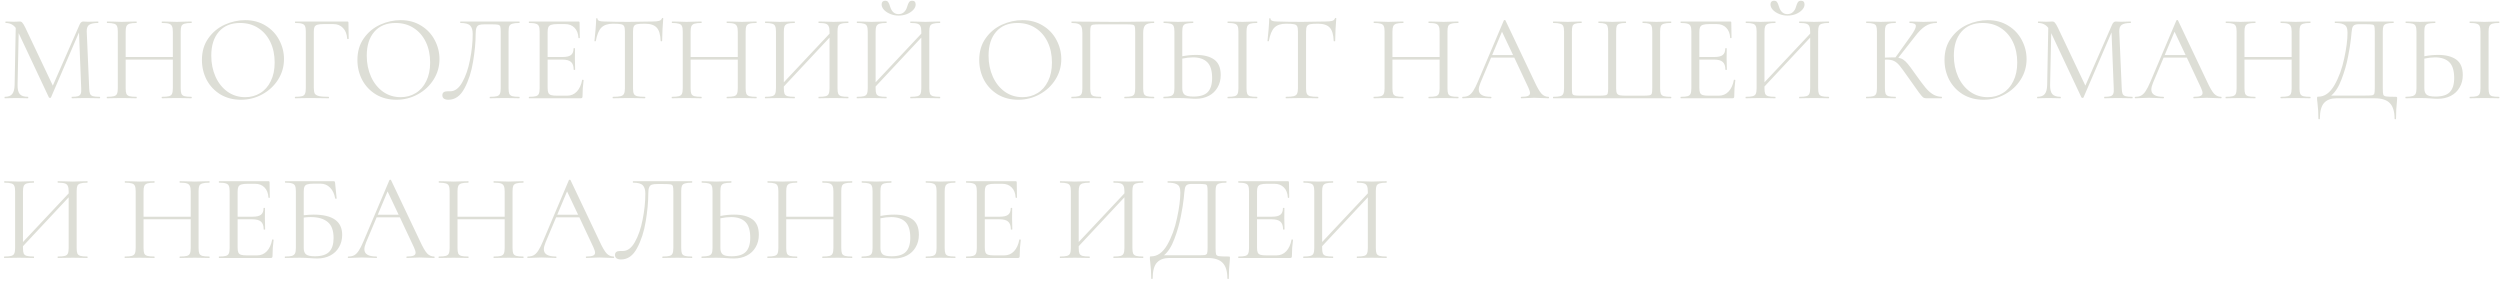 <?xml version="1.0" encoding="UTF-8"?> <svg xmlns="http://www.w3.org/2000/svg" width="407" height="46" viewBox="0 0 407 46" fill="none"> <path d="M16.24 15.76C16.28 15.76 16.3 15.8 16.3 15.88C16.3 15.96 16.28 16 16.24 16C15.827 16 15.5 15.993 15.26 15.98L13.88 15.96L12.6 15.98C12.387 15.993 12.087 16 11.7 16C11.673 16 11.66 15.96 11.66 15.88C11.66 15.8 11.673 15.76 11.7 15.76C12.153 15.76 12.487 15.727 12.7 15.66C12.927 15.58 13.073 15.447 13.14 15.26C13.22 15.073 13.247 14.78 13.22 14.38L12.86 5.28L8.3 15.86C8.273 15.913 8.22 15.94 8.14 15.94C8.073 15.94 8.013 15.913 7.96 15.86L3.04 5.4L2.86 13.82C2.847 14.527 2.967 15.027 3.22 15.32C3.473 15.613 3.92 15.76 4.56 15.76C4.587 15.76 4.6 15.8 4.6 15.88C4.6 15.96 4.587 16 4.56 16C4.187 16 3.9 15.993 3.7 15.98L2.62 15.96L1.58 15.98C1.393 15.993 1.127 16 0.78 16C0.753 16 0.74 15.96 0.74 15.88C0.74 15.8 0.753 15.76 0.78 15.76C1.34 15.76 1.74 15.613 1.98 15.32C2.233 15.013 2.367 14.513 2.38 13.82L2.56 4.54C2.16 4.007 1.613 3.74 0.92 3.74C0.893 3.74 0.88 3.7 0.88 3.62C0.88 3.54 0.893 3.5 0.92 3.5L1.66 3.52C1.793 3.533 1.98 3.54 2.22 3.54C2.46 3.54 2.66 3.533 2.82 3.52C2.993 3.507 3.127 3.5 3.22 3.5C3.393 3.5 3.533 3.567 3.64 3.7C3.76 3.82 3.927 4.1 4.14 4.54L8.6 13.94L12.96 4C13.107 3.667 13.307 3.5 13.56 3.5C13.627 3.5 13.72 3.507 13.84 3.52C13.973 3.533 14.147 3.54 14.36 3.54L15.3 3.52C15.447 3.507 15.667 3.5 15.96 3.5C16 3.5 16.02 3.54 16.02 3.62C16.02 3.7 16 3.74 15.96 3.74C15.293 3.74 14.813 3.84 14.52 4.04C14.24 4.227 14.107 4.587 14.12 5.12L14.52 14.38C14.533 14.793 14.58 15.093 14.66 15.28C14.753 15.467 14.913 15.593 15.14 15.66C15.367 15.727 15.733 15.76 16.24 15.76ZM31.159 15.76C31.199 15.76 31.219 15.8 31.219 15.88C31.219 15.96 31.199 16 31.159 16C30.745 16 30.419 15.993 30.179 15.98L28.799 15.96L27.339 15.98C27.099 15.993 26.779 16 26.379 16C26.339 16 26.319 15.96 26.319 15.88C26.319 15.8 26.339 15.76 26.379 15.76C26.899 15.76 27.279 15.727 27.519 15.66C27.759 15.593 27.919 15.467 27.999 15.28C28.092 15.08 28.139 14.78 28.139 14.38L28.139 9.7H20.459L20.459 14.38C20.459 14.78 20.499 15.08 20.579 15.28C20.672 15.467 20.839 15.593 21.079 15.66C21.319 15.727 21.699 15.76 22.219 15.76C22.245 15.76 22.259 15.8 22.259 15.88C22.259 15.96 22.245 16 22.219 16C21.805 16 21.479 15.993 21.239 15.98L19.799 15.96L18.419 15.98C18.179 15.993 17.845 16 17.419 16C17.392 16 17.379 15.96 17.379 15.88C17.379 15.8 17.392 15.76 17.419 15.76C17.925 15.76 18.299 15.727 18.539 15.66C18.792 15.593 18.959 15.467 19.039 15.28C19.132 15.08 19.179 14.78 19.179 14.38L19.179 5.12C19.179 4.72 19.132 4.427 19.039 4.24C18.959 4.053 18.799 3.927 18.559 3.86C18.319 3.78 17.945 3.74 17.439 3.74C17.412 3.74 17.399 3.7 17.399 3.62C17.399 3.54 17.412 3.5 17.439 3.5L18.459 3.52C19.019 3.547 19.465 3.56 19.799 3.56C20.185 3.56 20.672 3.547 21.259 3.52L22.219 3.5C22.245 3.5 22.259 3.54 22.259 3.62C22.259 3.7 22.245 3.74 22.219 3.74C21.712 3.74 21.332 3.78 21.079 3.86C20.839 3.94 20.672 4.08 20.579 4.28C20.499 4.467 20.459 4.76 20.459 5.16V9.28H28.139V5.16C28.139 4.76 28.092 4.467 27.999 4.28C27.919 4.08 27.759 3.94 27.519 3.86C27.279 3.78 26.899 3.74 26.379 3.74C26.339 3.74 26.319 3.7 26.319 3.62C26.319 3.54 26.339 3.5 26.379 3.5L27.339 3.52C27.925 3.547 28.412 3.56 28.799 3.56C29.159 3.56 29.619 3.547 30.179 3.52L31.159 3.5C31.199 3.5 31.219 3.54 31.219 3.62C31.219 3.7 31.199 3.74 31.159 3.74C30.652 3.74 30.279 3.78 30.039 3.86C29.799 3.927 29.632 4.053 29.539 4.24C29.459 4.427 29.419 4.72 29.419 5.12L29.419 14.38C29.419 14.78 29.459 15.08 29.539 15.28C29.632 15.467 29.799 15.593 30.039 15.66C30.279 15.727 30.652 15.76 31.159 15.76ZM39.215 16.24C37.974 16.24 36.868 15.953 35.895 15.38C34.934 14.793 34.188 14.007 33.654 13.02C33.135 12.02 32.874 10.933 32.874 9.76C32.874 8.387 33.221 7.213 33.914 6.24C34.608 5.253 35.495 4.513 36.575 4.02C37.668 3.527 38.781 3.28 39.914 3.28C41.181 3.28 42.294 3.58 43.255 4.18C44.215 4.767 44.948 5.547 45.455 6.52C45.974 7.493 46.234 8.527 46.234 9.62C46.234 10.833 45.914 11.947 45.275 12.96C44.635 13.973 43.775 14.773 42.694 15.36C41.628 15.947 40.468 16.24 39.215 16.24ZM39.914 15.82C40.821 15.82 41.635 15.6 42.355 15.16C43.088 14.72 43.661 14.073 44.075 13.22C44.501 12.367 44.715 11.353 44.715 10.18C44.715 8.927 44.481 7.813 44.014 6.84C43.548 5.867 42.888 5.107 42.035 4.56C41.194 4.013 40.208 3.74 39.075 3.74C37.608 3.74 36.461 4.213 35.635 5.16C34.808 6.107 34.395 7.407 34.395 9.06C34.395 10.313 34.628 11.46 35.094 12.5C35.561 13.527 36.215 14.34 37.054 14.94C37.895 15.527 38.848 15.82 39.914 15.82ZM48.047 16C48.02 16 48.007 15.96 48.007 15.88C48.007 15.8 48.02 15.76 48.047 15.76C48.554 15.76 48.927 15.727 49.167 15.66C49.407 15.593 49.567 15.467 49.647 15.28C49.74 15.08 49.787 14.78 49.787 14.38V5.12C49.787 4.72 49.74 4.427 49.647 4.24C49.567 4.053 49.407 3.927 49.167 3.86C48.94 3.78 48.574 3.74 48.067 3.74C48.04 3.74 48.027 3.7 48.027 3.62C48.027 3.54 48.04 3.5 48.067 3.5H56.527C56.66 3.5 56.727 3.56 56.727 3.68L56.767 6.3C56.767 6.34 56.727 6.36 56.647 6.36C56.567 6.36 56.527 6.34 56.527 6.3C56.474 5.553 56.247 4.973 55.847 4.56C55.447 4.133 54.927 3.92 54.287 3.92H52.707C52.254 3.92 51.914 3.953 51.687 4.02C51.46 4.087 51.3 4.207 51.207 4.38C51.127 4.553 51.087 4.807 51.087 5.14V14.3C51.087 14.727 51.14 15.04 51.247 15.24C51.367 15.427 51.594 15.56 51.927 15.64C52.26 15.72 52.787 15.76 53.507 15.76C53.547 15.76 53.567 15.8 53.567 15.88C53.567 15.96 53.547 16 53.507 16C52.96 16 52.534 15.993 52.227 15.98L50.427 15.96L49.067 15.98C48.827 15.993 48.487 16 48.047 16ZM64.527 16.24C63.287 16.24 62.18 15.953 61.207 15.38C60.247 14.793 59.5 14.007 58.967 13.02C58.447 12.02 58.187 10.933 58.187 9.76C58.187 8.387 58.534 7.213 59.227 6.24C59.92 5.253 60.807 4.513 61.887 4.02C62.98 3.527 64.094 3.28 65.227 3.28C66.494 3.28 67.607 3.58 68.567 4.18C69.527 4.767 70.26 5.547 70.767 6.52C71.287 7.493 71.547 8.527 71.547 9.62C71.547 10.833 71.227 11.947 70.587 12.96C69.947 13.973 69.087 14.773 68.007 15.36C66.94 15.947 65.78 16.24 64.527 16.24ZM65.227 15.82C66.134 15.82 66.947 15.6 67.667 15.16C68.4 14.72 68.974 14.073 69.387 13.22C69.814 12.367 70.027 11.353 70.027 10.18C70.027 8.927 69.794 7.813 69.327 6.84C68.86 5.867 68.2 5.107 67.347 4.56C66.507 4.013 65.52 3.74 64.387 3.74C62.92 3.74 61.774 4.213 60.947 5.16C60.12 6.107 59.707 7.407 59.707 9.06C59.707 10.313 59.94 11.46 60.407 12.5C60.874 13.527 61.527 14.34 62.367 14.94C63.207 15.527 64.16 15.82 65.227 15.82ZM72.996 16.24C72.702 16.24 72.462 16.18 72.275 16.06C72.102 15.94 72.016 15.753 72.016 15.5C72.016 15.073 72.302 14.86 72.876 14.86H73.296C74.055 14.86 74.709 14.373 75.255 13.4C75.816 12.413 76.236 11.193 76.516 9.74C76.809 8.287 76.956 6.88 76.956 5.52C76.956 4.907 76.822 4.46 76.555 4.18C76.289 3.887 75.762 3.74 74.975 3.74C74.936 3.74 74.915 3.7 74.915 3.62C74.915 3.54 74.936 3.5 74.975 3.5H84.535C84.576 3.5 84.596 3.54 84.596 3.62C84.596 3.7 84.576 3.74 84.535 3.74C84.029 3.74 83.656 3.78 83.415 3.86C83.175 3.927 83.009 4.053 82.915 4.24C82.835 4.427 82.796 4.72 82.796 5.12V14.38C82.796 14.78 82.835 15.08 82.915 15.28C83.009 15.467 83.175 15.593 83.415 15.66C83.656 15.727 84.029 15.76 84.535 15.76C84.576 15.76 84.596 15.8 84.596 15.88C84.596 15.96 84.576 16 84.535 16C84.122 16 83.796 15.993 83.555 15.98L82.175 15.96L80.755 15.98C80.516 15.993 80.189 16 79.775 16C79.736 16 79.716 15.96 79.716 15.88C79.716 15.8 79.736 15.76 79.775 15.76C80.296 15.76 80.669 15.727 80.895 15.66C81.135 15.593 81.296 15.467 81.376 15.28C81.469 15.08 81.516 14.78 81.516 14.38V5.2C81.516 4.747 81.489 4.447 81.436 4.3C81.382 4.153 81.262 4.06 81.076 4.02C80.889 3.98 80.509 3.96 79.936 3.96H78.915C78.516 3.96 78.216 3.993 78.016 4.06C77.816 4.127 77.669 4.273 77.576 4.5C77.482 4.713 77.436 5.053 77.436 5.52C77.436 6.88 77.296 8.387 77.016 10.04C76.749 11.693 76.282 13.14 75.615 14.38C74.962 15.62 74.089 16.24 72.996 16.24ZM94.773 13.02C94.773 12.993 94.8 12.98 94.853 12.98C94.893 12.98 94.927 12.987 94.953 13C94.993 13.013 95.013 13.033 95.013 13.06C94.893 13.9 94.833 14.78 94.833 15.7C94.833 15.807 94.807 15.887 94.753 15.94C94.713 15.98 94.633 16 94.513 16H86.133C86.107 16 86.093 15.96 86.093 15.88C86.093 15.8 86.107 15.76 86.133 15.76C86.64 15.76 87.007 15.727 87.233 15.66C87.473 15.593 87.633 15.467 87.713 15.28C87.807 15.08 87.853 14.78 87.853 14.38V5.12C87.853 4.72 87.807 4.427 87.713 4.24C87.633 4.053 87.473 3.927 87.233 3.86C87.007 3.78 86.64 3.74 86.133 3.74C86.107 3.74 86.093 3.7 86.093 3.62C86.093 3.54 86.107 3.5 86.133 3.5H94.173C94.293 3.5 94.353 3.56 94.353 3.68L94.393 6.14C94.393 6.18 94.36 6.207 94.293 6.22C94.227 6.22 94.187 6.2 94.173 6.16C94.133 5.453 93.92 4.907 93.533 4.52C93.147 4.12 92.633 3.92 91.993 3.92H90.773C90.307 3.92 89.96 3.96 89.733 4.04C89.52 4.107 89.367 4.233 89.273 4.42C89.193 4.593 89.153 4.86 89.153 5.22V9.28H91.593C92.233 9.28 92.687 9.173 92.953 8.96C93.233 8.747 93.373 8.387 93.373 7.88C93.373 7.853 93.413 7.84 93.493 7.84C93.573 7.84 93.613 7.853 93.613 7.88L93.593 9.5C93.593 9.887 93.6 10.18 93.613 10.38L93.633 11.34C93.633 11.367 93.593 11.38 93.513 11.38C93.433 11.38 93.393 11.367 93.393 11.34C93.393 10.753 93.247 10.333 92.953 10.08C92.673 9.827 92.2 9.7 91.533 9.7H89.153V14.3C89.153 14.673 89.193 14.947 89.273 15.12C89.353 15.293 89.5 15.413 89.713 15.48C89.927 15.547 90.26 15.58 90.713 15.58H92.313C92.953 15.58 93.487 15.353 93.913 14.9C94.34 14.447 94.627 13.82 94.773 13.02ZM99.796 3.86C98.956 3.86 98.322 4.073 97.896 4.5C97.482 4.927 97.182 5.653 96.996 6.68C96.996 6.707 96.956 6.72 96.876 6.72C96.809 6.72 96.776 6.707 96.776 6.68C96.829 6.2 96.889 5.573 96.956 4.8C97.022 4.027 97.056 3.447 97.056 3.06C97.056 2.993 97.089 2.96 97.156 2.96C97.236 2.96 97.276 2.993 97.276 3.06C97.276 3.353 97.636 3.5 98.356 3.5C99.489 3.54 100.829 3.56 102.376 3.56C103.162 3.56 103.996 3.547 104.876 3.52L106.236 3.5C106.716 3.5 107.069 3.467 107.296 3.4C107.536 3.333 107.689 3.2 107.756 3C107.769 2.947 107.809 2.92 107.876 2.92C107.942 2.92 107.976 2.947 107.976 3C107.936 3.387 107.896 3.973 107.856 4.76C107.816 5.547 107.796 6.187 107.796 6.68C107.796 6.707 107.756 6.72 107.676 6.72C107.596 6.72 107.556 6.707 107.556 6.68C107.516 5.64 107.302 4.913 106.916 4.5C106.529 4.073 105.889 3.86 104.996 3.86C104.396 3.86 103.969 3.887 103.716 3.94C103.462 3.993 103.289 4.107 103.196 4.28C103.102 4.453 103.056 4.747 103.056 5.16V14.38C103.056 14.793 103.102 15.093 103.196 15.28C103.289 15.467 103.469 15.593 103.736 15.66C104.002 15.727 104.422 15.76 104.996 15.76C105.036 15.76 105.056 15.8 105.056 15.88C105.056 15.96 105.036 16 104.996 16C104.556 16 104.202 15.993 103.936 15.98L102.376 15.96L100.876 15.98C100.609 15.993 100.242 16 99.776 16C99.749 16 99.736 15.96 99.736 15.88C99.736 15.8 99.749 15.76 99.776 15.76C100.349 15.76 100.769 15.727 101.036 15.66C101.302 15.593 101.482 15.467 101.576 15.28C101.682 15.08 101.736 14.78 101.736 14.38V5.12C101.736 4.707 101.689 4.42 101.596 4.26C101.502 4.087 101.329 3.98 101.076 3.94C100.822 3.887 100.396 3.86 99.796 3.86ZM123.131 15.76C123.171 15.76 123.191 15.8 123.191 15.88C123.191 15.96 123.171 16 123.131 16C122.718 16 122.391 15.993 122.151 15.98L120.771 15.96L119.311 15.98C119.071 15.993 118.751 16 118.351 16C118.311 16 118.291 15.96 118.291 15.88C118.291 15.8 118.311 15.76 118.351 15.76C118.871 15.76 119.251 15.727 119.491 15.66C119.731 15.593 119.891 15.467 119.971 15.28C120.065 15.08 120.111 14.78 120.111 14.38V9.7H112.431V14.38C112.431 14.78 112.471 15.08 112.551 15.28C112.645 15.467 112.811 15.593 113.051 15.66C113.291 15.727 113.671 15.76 114.191 15.76C114.218 15.76 114.231 15.8 114.231 15.88C114.231 15.96 114.218 16 114.191 16C113.778 16 113.451 15.993 113.211 15.98L111.771 15.96L110.391 15.98C110.151 15.993 109.818 16 109.391 16C109.365 16 109.351 15.96 109.351 15.88C109.351 15.8 109.365 15.76 109.391 15.76C109.898 15.76 110.271 15.727 110.511 15.66C110.765 15.593 110.931 15.467 111.011 15.28C111.105 15.08 111.151 14.78 111.151 14.38V5.12C111.151 4.72 111.105 4.427 111.011 4.24C110.931 4.053 110.771 3.927 110.531 3.86C110.291 3.78 109.918 3.74 109.411 3.74C109.385 3.74 109.371 3.7 109.371 3.62C109.371 3.54 109.385 3.5 109.411 3.5L110.431 3.52C110.991 3.547 111.438 3.56 111.771 3.56C112.158 3.56 112.645 3.547 113.231 3.52L114.191 3.5C114.218 3.5 114.231 3.54 114.231 3.62C114.231 3.7 114.218 3.74 114.191 3.74C113.685 3.74 113.305 3.78 113.051 3.86C112.811 3.94 112.645 4.08 112.551 4.28C112.471 4.467 112.431 4.76 112.431 5.16V9.28H120.111V5.16C120.111 4.76 120.065 4.467 119.971 4.28C119.891 4.08 119.731 3.94 119.491 3.86C119.251 3.78 118.871 3.74 118.351 3.74C118.311 3.74 118.291 3.7 118.291 3.62C118.291 3.54 118.311 3.5 118.351 3.5L119.311 3.52C119.898 3.547 120.385 3.56 120.771 3.56C121.131 3.56 121.591 3.547 122.151 3.52L123.131 3.5C123.171 3.5 123.191 3.54 123.191 3.62C123.191 3.7 123.171 3.74 123.131 3.74C122.625 3.74 122.251 3.78 122.011 3.86C121.771 3.927 121.605 4.053 121.511 4.24C121.431 4.427 121.391 4.72 121.391 5.12V14.38C121.391 14.78 121.431 15.08 121.511 15.28C121.605 15.467 121.771 15.593 122.011 15.66C122.251 15.727 122.625 15.76 123.131 15.76ZM138.087 15.76C138.114 15.76 138.127 15.8 138.127 15.88C138.127 15.96 138.114 16 138.087 16C137.661 16 137.327 15.993 137.087 15.98L135.707 15.96L134.247 15.98C134.007 15.993 133.687 16 133.287 16C133.261 16 133.247 15.96 133.247 15.88C133.247 15.8 133.261 15.76 133.287 15.76C133.807 15.76 134.187 15.727 134.427 15.66C134.667 15.593 134.827 15.467 134.907 15.28C135.001 15.08 135.047 14.78 135.047 14.38V6.12L127.607 14.08V14.38C127.607 14.78 127.647 15.08 127.727 15.28C127.821 15.467 127.987 15.593 128.227 15.66C128.467 15.727 128.847 15.76 129.367 15.76C129.394 15.76 129.407 15.8 129.407 15.88C129.407 15.96 129.394 16 129.367 16C128.954 16 128.627 15.993 128.387 15.98L126.947 15.96L125.567 15.98C125.327 15.993 124.994 16 124.567 16C124.541 16 124.527 15.96 124.527 15.88C124.527 15.8 124.541 15.76 124.567 15.76C125.074 15.76 125.447 15.727 125.687 15.66C125.941 15.593 126.107 15.467 126.187 15.28C126.281 15.08 126.327 14.78 126.327 14.38V5.12C126.327 4.72 126.281 4.427 126.187 4.24C126.107 4.053 125.947 3.927 125.707 3.86C125.467 3.78 125.094 3.74 124.587 3.74C124.561 3.74 124.547 3.7 124.547 3.62C124.547 3.54 124.561 3.5 124.587 3.5L125.607 3.52C126.167 3.547 126.614 3.56 126.947 3.56C127.334 3.56 127.821 3.547 128.407 3.52L129.367 3.5C129.394 3.5 129.407 3.54 129.407 3.62C129.407 3.7 129.394 3.74 129.367 3.74C128.861 3.74 128.481 3.78 128.227 3.86C127.987 3.94 127.821 4.08 127.727 4.28C127.647 4.467 127.607 4.76 127.607 5.16V13.4L135.047 5.48V5.16C135.047 4.76 135.001 4.467 134.907 4.28C134.827 4.08 134.667 3.94 134.427 3.86C134.187 3.78 133.807 3.74 133.287 3.74C133.261 3.74 133.247 3.7 133.247 3.62C133.247 3.54 133.261 3.5 133.287 3.5L134.247 3.52C134.834 3.547 135.321 3.56 135.707 3.56C136.041 3.56 136.501 3.547 137.087 3.52L138.087 3.5C138.114 3.5 138.127 3.54 138.127 3.62C138.127 3.7 138.114 3.74 138.087 3.74C137.581 3.74 137.207 3.78 136.967 3.86C136.727 3.927 136.561 4.053 136.467 4.24C136.387 4.427 136.347 4.72 136.347 5.12V14.38C136.347 14.78 136.387 15.08 136.467 15.28C136.561 15.467 136.727 15.593 136.967 15.66C137.207 15.727 137.581 15.76 138.087 15.76ZM153.029 15.76C153.055 15.76 153.069 15.8 153.069 15.88C153.069 15.96 153.055 16 153.029 16C152.602 16 152.269 15.993 152.029 15.98L150.649 15.96L149.189 15.98C148.949 15.993 148.629 16 148.229 16C148.202 16 148.189 15.96 148.189 15.88C148.189 15.8 148.202 15.76 148.229 15.76C148.749 15.76 149.129 15.727 149.369 15.66C149.609 15.593 149.769 15.467 149.849 15.28C149.942 15.08 149.989 14.78 149.989 14.38V6.12L142.549 14.08V14.38C142.549 14.78 142.589 15.08 142.669 15.28C142.762 15.467 142.929 15.593 143.169 15.66C143.409 15.727 143.789 15.76 144.309 15.76C144.335 15.76 144.349 15.8 144.349 15.88C144.349 15.96 144.335 16 144.309 16C143.895 16 143.569 15.993 143.329 15.98L141.889 15.96L140.509 15.98C140.269 15.993 139.935 16 139.509 16C139.482 16 139.469 15.96 139.469 15.88C139.469 15.8 139.482 15.76 139.509 15.76C140.015 15.76 140.389 15.727 140.629 15.66C140.882 15.593 141.049 15.467 141.129 15.28C141.222 15.08 141.269 14.78 141.269 14.38V5.12C141.269 4.72 141.222 4.427 141.129 4.24C141.049 4.053 140.889 3.927 140.649 3.86C140.409 3.78 140.035 3.74 139.529 3.74C139.502 3.74 139.489 3.7 139.489 3.62C139.489 3.54 139.502 3.5 139.529 3.5L140.549 3.52C141.109 3.547 141.555 3.56 141.889 3.56C142.275 3.56 142.762 3.547 143.349 3.52L144.309 3.5C144.335 3.5 144.349 3.54 144.349 3.62C144.349 3.7 144.335 3.74 144.309 3.74C143.802 3.74 143.422 3.78 143.169 3.86C142.929 3.94 142.762 4.08 142.669 4.28C142.589 4.467 142.549 4.76 142.549 5.16V13.4L149.989 5.48V5.16C149.989 4.76 149.942 4.467 149.849 4.28C149.769 4.08 149.609 3.94 149.369 3.86C149.129 3.78 148.749 3.74 148.229 3.74C148.202 3.74 148.189 3.7 148.189 3.62C148.189 3.54 148.202 3.5 148.229 3.5L149.189 3.52C149.775 3.547 150.262 3.56 150.649 3.56C150.982 3.56 151.442 3.547 152.029 3.52L153.029 3.5C153.055 3.5 153.069 3.54 153.069 3.62C153.069 3.7 153.055 3.74 153.029 3.74C152.522 3.74 152.149 3.78 151.909 3.86C151.669 3.927 151.502 4.053 151.409 4.24C151.329 4.427 151.289 4.72 151.289 5.12V14.38C151.289 14.78 151.329 15.08 151.409 15.28C151.502 15.467 151.669 15.593 151.909 15.66C152.149 15.727 152.522 15.76 153.029 15.76ZM146.269 2.3C146.642 2.3 146.949 2.187 147.189 1.96C147.429 1.733 147.595 1.44 147.689 1.08C147.782 0.76 147.882 0.52 147.989 0.36C148.095 0.2 148.269 0.12 148.509 0.12C148.882 0.12 149.069 0.327 149.069 0.74C149.069 1.047 148.935 1.34 148.669 1.62C148.402 1.9 148.055 2.127 147.629 2.3C147.202 2.46 146.755 2.54 146.289 2.54C145.822 2.54 145.375 2.453 144.949 2.28C144.522 2.107 144.175 1.88 143.909 1.6C143.655 1.32 143.529 1.027 143.529 0.72C143.529 0.533 143.575 0.387 143.669 0.28C143.775 0.173 143.915 0.12 144.089 0.12C144.342 0.12 144.515 0.2 144.609 0.36C144.715 0.507 144.815 0.747 144.909 1.08C145.162 1.893 145.615 2.3 146.269 2.3ZM165.758 16.24C164.518 16.24 163.411 15.953 162.438 15.38C161.478 14.793 160.731 14.007 160.198 13.02C159.678 12.02 159.418 10.933 159.418 9.76C159.418 8.387 159.764 7.213 160.458 6.24C161.151 5.253 162.038 4.513 163.118 4.02C164.211 3.527 165.324 3.28 166.458 3.28C167.724 3.28 168.838 3.58 169.798 4.18C170.758 4.767 171.491 5.547 171.998 6.52C172.518 7.493 172.778 8.527 172.778 9.62C172.778 10.833 172.458 11.947 171.818 12.96C171.178 13.973 170.318 14.773 169.238 15.36C168.171 15.947 167.011 16.24 165.758 16.24ZM166.458 15.82C167.364 15.82 168.178 15.6 168.898 15.16C169.631 14.72 170.204 14.073 170.618 13.22C171.044 12.367 171.258 11.353 171.258 10.18C171.258 8.927 171.024 7.813 170.558 6.84C170.091 5.867 169.431 5.107 168.578 4.56C167.738 4.013 166.751 3.74 165.618 3.74C164.151 3.74 163.004 4.213 162.178 5.16C161.351 6.107 160.938 7.407 160.938 9.06C160.938 10.313 161.171 11.46 161.638 12.5C162.104 13.527 162.758 14.34 163.598 14.94C164.438 15.527 165.391 15.82 166.458 15.82ZM187.85 15.76C187.89 15.76 187.91 15.8 187.91 15.88C187.91 15.96 187.89 16 187.85 16C187.423 16 187.09 15.993 186.85 15.98L185.49 15.96L184.07 15.98C183.83 15.993 183.503 16 183.09 16C183.05 16 183.03 15.96 183.03 15.88C183.03 15.8 183.05 15.76 183.09 15.76C183.597 15.76 183.97 15.727 184.21 15.66C184.45 15.593 184.61 15.467 184.69 15.28C184.77 15.08 184.81 14.78 184.81 14.38V5.2C184.81 4.747 184.783 4.447 184.73 4.3C184.69 4.153 184.577 4.06 184.39 4.02C184.203 3.98 183.823 3.96 183.25 3.96H179.15C178.55 3.96 178.15 3.98 177.95 4.02C177.75 4.06 177.623 4.16 177.57 4.32C177.517 4.467 177.49 4.76 177.49 5.2V14.38C177.49 14.78 177.53 15.08 177.61 15.28C177.703 15.467 177.863 15.593 178.09 15.66C178.33 15.727 178.71 15.76 179.23 15.76C179.257 15.76 179.27 15.8 179.27 15.88C179.27 15.96 179.257 16 179.23 16C178.817 16 178.49 15.993 178.25 15.98L176.81 15.96L175.45 15.98C175.21 15.993 174.877 16 174.45 16C174.423 16 174.41 15.96 174.41 15.88C174.41 15.8 174.423 15.76 174.45 15.76C174.957 15.76 175.33 15.727 175.57 15.66C175.823 15.593 175.99 15.467 176.07 15.28C176.163 15.08 176.21 14.78 176.21 14.38V5.36C176.21 4.947 176.163 4.627 176.07 4.4C175.99 4.173 175.823 4.007 175.57 3.9C175.317 3.793 174.95 3.74 174.47 3.74C174.443 3.74 174.43 3.7 174.43 3.62C174.43 3.54 174.443 3.5 174.47 3.5C174.923 3.5 175.357 3.507 175.77 3.52C177.503 3.547 179.323 3.56 181.23 3.56C182.963 3.56 184.95 3.54 187.19 3.5H187.85C187.89 3.5 187.91 3.54 187.91 3.62C187.91 3.7 187.89 3.74 187.85 3.74C187.157 3.74 186.69 3.86 186.45 4.1C186.223 4.34 186.11 4.76 186.11 5.36V14.38C186.11 14.78 186.15 15.08 186.23 15.28C186.323 15.467 186.49 15.593 186.73 15.66C186.97 15.727 187.343 15.76 187.85 15.76ZM194.714 8.94C195.981 8.94 196.968 9.193 197.674 9.7C198.381 10.207 198.734 11.047 198.734 12.22C198.734 12.98 198.561 13.653 198.214 14.24C197.881 14.827 197.408 15.28 196.794 15.6C196.181 15.92 195.481 16.08 194.694 16.08C194.348 16.08 193.934 16.06 193.454 16.02C193.268 16.007 193.028 15.993 192.734 15.98C192.454 15.967 192.141 15.96 191.794 15.96L190.474 15.98C190.221 15.993 189.874 16 189.434 16C189.408 16 189.394 15.96 189.394 15.88C189.394 15.8 189.408 15.76 189.434 15.76C189.954 15.747 190.328 15.707 190.554 15.64C190.794 15.573 190.961 15.447 191.054 15.26C191.148 15.073 191.194 14.78 191.194 14.38V5.12C191.194 4.72 191.148 4.427 191.054 4.24C190.974 4.053 190.814 3.927 190.574 3.86C190.348 3.793 189.981 3.753 189.474 3.74C189.434 3.74 189.414 3.7 189.414 3.62C189.414 3.54 189.434 3.5 189.474 3.5L190.434 3.52C190.968 3.547 191.421 3.56 191.794 3.56C192.181 3.56 192.668 3.547 193.254 3.52L194.234 3.5C194.261 3.5 194.274 3.54 194.274 3.62C194.274 3.7 194.261 3.74 194.234 3.74C193.714 3.753 193.334 3.793 193.094 3.86C192.854 3.927 192.688 4.06 192.594 4.26C192.514 4.447 192.474 4.747 192.474 5.16V9.16C193.234 9.013 193.981 8.94 194.714 8.94ZM194.294 15.72C195.374 15.72 196.148 15.48 196.614 15C197.094 14.507 197.334 13.74 197.334 12.7C197.334 11.5 197.068 10.64 196.534 10.12C196.001 9.6 195.228 9.34 194.214 9.34C193.694 9.34 193.114 9.407 192.474 9.54V14.38C192.474 14.847 192.594 15.187 192.834 15.4C193.074 15.613 193.561 15.72 194.294 15.72ZM202.934 14.38C202.934 14.78 202.974 15.08 203.054 15.28C203.134 15.467 203.288 15.593 203.514 15.66C203.754 15.727 204.128 15.76 204.634 15.76C204.674 15.76 204.694 15.8 204.694 15.88C204.694 15.96 204.674 16 204.634 16C204.234 16 203.914 15.993 203.674 15.98L202.254 15.96L200.874 15.98C200.634 15.993 200.308 16 199.894 16C199.854 16 199.834 15.96 199.834 15.88C199.834 15.8 199.854 15.76 199.894 15.76C200.401 15.76 200.768 15.727 200.994 15.66C201.234 15.593 201.394 15.467 201.474 15.28C201.568 15.08 201.614 14.78 201.614 14.38V5.12C201.614 4.72 201.568 4.427 201.474 4.24C201.394 4.053 201.234 3.927 200.994 3.86C200.768 3.78 200.401 3.74 199.894 3.74C199.854 3.74 199.834 3.7 199.834 3.62C199.834 3.54 199.854 3.5 199.894 3.5L200.874 3.52C201.434 3.547 201.894 3.56 202.254 3.56C202.654 3.56 203.134 3.547 203.694 3.52L204.634 3.5C204.674 3.5 204.694 3.54 204.694 3.62C204.694 3.7 204.674 3.74 204.634 3.74C204.141 3.74 203.774 3.78 203.534 3.86C203.308 3.94 203.148 4.08 203.054 4.28C202.974 4.467 202.934 4.76 202.934 5.16V14.38ZM209.366 3.86C208.526 3.86 207.893 4.073 207.466 4.5C207.053 4.927 206.753 5.653 206.566 6.68C206.566 6.707 206.526 6.72 206.446 6.72C206.379 6.72 206.346 6.707 206.346 6.68C206.399 6.2 206.459 5.573 206.526 4.8C206.593 4.027 206.626 3.447 206.626 3.06C206.626 2.993 206.659 2.96 206.726 2.96C206.806 2.96 206.846 2.993 206.846 3.06C206.846 3.353 207.206 3.5 207.926 3.5C209.059 3.54 210.399 3.56 211.946 3.56C212.733 3.56 213.566 3.547 214.446 3.52L215.806 3.5C216.286 3.5 216.639 3.467 216.866 3.4C217.106 3.333 217.259 3.2 217.326 3C217.339 2.947 217.379 2.92 217.446 2.92C217.513 2.92 217.546 2.947 217.546 3C217.506 3.387 217.466 3.973 217.426 4.76C217.386 5.547 217.366 6.187 217.366 6.68C217.366 6.707 217.326 6.72 217.246 6.72C217.166 6.72 217.126 6.707 217.126 6.68C217.086 5.64 216.873 4.913 216.486 4.5C216.099 4.073 215.459 3.86 214.566 3.86C213.966 3.86 213.539 3.887 213.286 3.94C213.033 3.993 212.859 4.107 212.766 4.28C212.673 4.453 212.626 4.747 212.626 5.16V14.38C212.626 14.793 212.673 15.093 212.766 15.28C212.859 15.467 213.039 15.593 213.306 15.66C213.573 15.727 213.993 15.76 214.566 15.76C214.606 15.76 214.626 15.8 214.626 15.88C214.626 15.96 214.606 16 214.566 16C214.126 16 213.773 15.993 213.506 15.98L211.946 15.96L210.446 15.98C210.179 15.993 209.813 16 209.346 16C209.319 16 209.306 15.96 209.306 15.88C209.306 15.8 209.319 15.76 209.346 15.76C209.919 15.76 210.339 15.727 210.606 15.66C210.873 15.593 211.053 15.467 211.146 15.28C211.253 15.08 211.306 14.78 211.306 14.38V5.12C211.306 4.707 211.259 4.42 211.166 4.26C211.073 4.087 210.899 3.98 210.646 3.94C210.393 3.887 209.966 3.86 209.366 3.86ZM237.389 15.76C237.429 15.76 237.449 15.8 237.449 15.88C237.449 15.96 237.429 16 237.389 16C236.976 16 236.649 15.993 236.409 15.98L235.029 15.96L233.569 15.98C233.329 15.993 233.009 16 232.609 16C232.569 16 232.549 15.96 232.549 15.88C232.549 15.8 232.569 15.76 232.609 15.76C233.129 15.76 233.509 15.727 233.749 15.66C233.989 15.593 234.149 15.467 234.229 15.28C234.323 15.08 234.369 14.78 234.369 14.38V9.7H226.689V14.38C226.689 14.78 226.729 15.08 226.809 15.28C226.903 15.467 227.069 15.593 227.309 15.66C227.549 15.727 227.929 15.76 228.449 15.76C228.476 15.76 228.489 15.8 228.489 15.88C228.489 15.96 228.476 16 228.449 16C228.036 16 227.709 15.993 227.469 15.98L226.029 15.96L224.649 15.98C224.409 15.993 224.076 16 223.649 16C223.623 16 223.609 15.96 223.609 15.88C223.609 15.8 223.623 15.76 223.649 15.76C224.156 15.76 224.529 15.727 224.769 15.66C225.023 15.593 225.189 15.467 225.269 15.28C225.363 15.08 225.409 14.78 225.409 14.38V5.12C225.409 4.72 225.363 4.427 225.269 4.24C225.189 4.053 225.029 3.927 224.789 3.86C224.549 3.78 224.176 3.74 223.669 3.74C223.643 3.74 223.629 3.7 223.629 3.62C223.629 3.54 223.643 3.5 223.669 3.5L224.689 3.52C225.249 3.547 225.696 3.56 226.029 3.56C226.416 3.56 226.903 3.547 227.489 3.52L228.449 3.5C228.476 3.5 228.489 3.54 228.489 3.62C228.489 3.7 228.476 3.74 228.449 3.74C227.943 3.74 227.563 3.78 227.309 3.86C227.069 3.94 226.903 4.08 226.809 4.28C226.729 4.467 226.689 4.76 226.689 5.16V9.28H234.369V5.16C234.369 4.76 234.323 4.467 234.229 4.28C234.149 4.08 233.989 3.94 233.749 3.86C233.509 3.78 233.129 3.74 232.609 3.74C232.569 3.74 232.549 3.7 232.549 3.62C232.549 3.54 232.569 3.5 232.609 3.5L233.569 3.52C234.156 3.547 234.643 3.56 235.029 3.56C235.389 3.56 235.849 3.547 236.409 3.52L237.389 3.5C237.429 3.5 237.449 3.54 237.449 3.62C237.449 3.7 237.429 3.74 237.389 3.74C236.883 3.74 236.509 3.78 236.269 3.86C236.029 3.927 235.863 4.053 235.769 4.24C235.689 4.427 235.649 4.72 235.649 5.12V14.38C235.649 14.78 235.689 15.08 235.769 15.28C235.863 15.467 236.029 15.593 236.269 15.66C236.509 15.727 236.883 15.76 237.389 15.76ZM252.105 15.76C252.158 15.76 252.185 15.8 252.185 15.88C252.185 15.96 252.158 16 252.105 16C251.852 16 251.458 15.987 250.925 15.96C250.392 15.933 250.005 15.92 249.765 15.92C249.472 15.92 249.098 15.933 248.645 15.96C248.218 15.987 247.892 16 247.665 16C247.612 16 247.585 15.96 247.585 15.88C247.585 15.8 247.612 15.76 247.665 15.76C248.158 15.76 248.518 15.713 248.745 15.62C248.972 15.527 249.085 15.367 249.085 15.14C249.085 14.953 248.998 14.667 248.825 14.28L246.525 9.38H242.745L241.025 13.46C240.838 13.913 240.745 14.287 240.745 14.58C240.745 15.367 241.398 15.76 242.705 15.76C242.772 15.76 242.805 15.8 242.805 15.88C242.805 15.96 242.772 16 242.705 16C242.465 16 242.118 15.987 241.665 15.96C241.158 15.933 240.718 15.92 240.345 15.92C239.998 15.92 239.598 15.933 239.145 15.96C238.745 15.987 238.412 16 238.145 16C238.078 16 238.045 15.96 238.045 15.88C238.045 15.8 238.078 15.76 238.145 15.76C238.518 15.76 238.832 15.693 239.085 15.56C239.352 15.413 239.598 15.167 239.825 14.82C240.065 14.46 240.325 13.947 240.605 13.28L244.825 3.32C244.852 3.28 244.898 3.26 244.965 3.26C245.032 3.26 245.072 3.28 245.085 3.32L249.805 13.26C250.258 14.247 250.645 14.913 250.965 15.26C251.285 15.593 251.665 15.76 252.105 15.76ZM242.925 8.96H246.325L244.525 5.16L242.925 8.96ZM252.868 16C252.841 16 252.828 15.96 252.828 15.88C252.828 15.8 252.841 15.76 252.868 15.76C253.375 15.76 253.748 15.727 253.988 15.66C254.241 15.593 254.408 15.467 254.488 15.28C254.581 15.08 254.628 14.78 254.628 14.38V5.12C254.628 4.72 254.581 4.427 254.488 4.24C254.408 4.053 254.241 3.927 253.988 3.86C253.748 3.78 253.375 3.74 252.868 3.74C252.841 3.74 252.828 3.7 252.828 3.62C252.828 3.54 252.841 3.5 252.868 3.5L253.868 3.52C254.428 3.547 254.881 3.56 255.228 3.56C255.588 3.56 256.035 3.547 256.568 3.52L257.448 3.5C257.488 3.5 257.508 3.54 257.508 3.62C257.508 3.7 257.488 3.74 257.448 3.74C256.995 3.74 256.661 3.78 256.448 3.86C256.235 3.927 256.088 4.053 256.008 4.24C255.941 4.427 255.908 4.72 255.908 5.12V14.34C255.908 14.793 255.928 15.093 255.968 15.24C256.021 15.387 256.141 15.48 256.328 15.52C256.515 15.56 256.895 15.58 257.468 15.58H260.148C260.735 15.58 261.128 15.56 261.328 15.52C261.541 15.48 261.675 15.387 261.728 15.24C261.781 15.08 261.808 14.78 261.808 14.34V5.12C261.808 4.72 261.768 4.427 261.688 4.24C261.621 4.053 261.481 3.927 261.268 3.86C261.055 3.78 260.721 3.74 260.268 3.74C260.228 3.74 260.208 3.7 260.208 3.62C260.208 3.54 260.228 3.5 260.268 3.5L261.228 3.52C261.761 3.547 262.175 3.56 262.468 3.56C262.801 3.56 263.221 3.547 263.728 3.52L264.668 3.5C264.708 3.5 264.728 3.54 264.728 3.62C264.728 3.7 264.708 3.74 264.668 3.74C264.215 3.74 263.875 3.78 263.648 3.86C263.435 3.927 263.288 4.053 263.208 4.24C263.141 4.427 263.108 4.72 263.108 5.12V14.38C263.108 14.767 263.155 15.047 263.248 15.22C263.355 15.38 263.521 15.48 263.748 15.52C263.988 15.56 264.375 15.58 264.908 15.58H267.328C267.928 15.58 268.328 15.56 268.528 15.52C268.728 15.48 268.855 15.387 268.908 15.24C268.961 15.093 268.988 14.793 268.988 14.34V5.12C268.988 4.72 268.948 4.427 268.868 4.24C268.801 4.053 268.661 3.927 268.448 3.86C268.235 3.78 267.901 3.74 267.448 3.74C267.408 3.74 267.388 3.7 267.388 3.62C267.388 3.54 267.408 3.5 267.448 3.5L268.368 3.52C268.901 3.547 269.335 3.56 269.668 3.56C270.015 3.56 270.468 3.547 271.028 3.52L272.028 3.5C272.068 3.5 272.088 3.54 272.088 3.62C272.088 3.7 272.068 3.74 272.028 3.74C271.521 3.74 271.141 3.78 270.888 3.86C270.648 3.927 270.481 4.053 270.388 4.24C270.308 4.427 270.268 4.72 270.268 5.12V14.38C270.268 14.78 270.308 15.08 270.388 15.28C270.481 15.467 270.648 15.593 270.888 15.66C271.141 15.727 271.521 15.76 272.028 15.76C272.068 15.76 272.088 15.8 272.088 15.88C272.088 15.96 272.068 16 272.028 16H252.868ZM282.273 13.02C282.273 12.993 282.3 12.98 282.353 12.98C282.393 12.98 282.427 12.987 282.453 13C282.493 13.013 282.513 13.033 282.513 13.06C282.393 13.9 282.333 14.78 282.333 15.7C282.333 15.807 282.307 15.887 282.253 15.94C282.213 15.98 282.133 16 282.013 16H273.633C273.607 16 273.593 15.96 273.593 15.88C273.593 15.8 273.607 15.76 273.633 15.76C274.14 15.76 274.507 15.727 274.733 15.66C274.973 15.593 275.133 15.467 275.213 15.28C275.307 15.08 275.353 14.78 275.353 14.38V5.12C275.353 4.72 275.307 4.427 275.213 4.24C275.133 4.053 274.973 3.927 274.733 3.86C274.507 3.78 274.14 3.74 273.633 3.74C273.607 3.74 273.593 3.7 273.593 3.62C273.593 3.54 273.607 3.5 273.633 3.5H281.673C281.793 3.5 281.853 3.56 281.853 3.68L281.893 6.14C281.893 6.18 281.86 6.207 281.793 6.22C281.727 6.22 281.687 6.2 281.673 6.16C281.633 5.453 281.42 4.907 281.033 4.52C280.647 4.12 280.133 3.92 279.493 3.92H278.273C277.807 3.92 277.46 3.96 277.233 4.04C277.02 4.107 276.867 4.233 276.773 4.42C276.693 4.593 276.653 4.86 276.653 5.22V9.28H279.093C279.733 9.28 280.187 9.173 280.453 8.96C280.733 8.747 280.873 8.387 280.873 7.88C280.873 7.853 280.913 7.84 280.993 7.84C281.073 7.84 281.113 7.853 281.113 7.88L281.093 9.5C281.093 9.887 281.1 10.18 281.113 10.38L281.133 11.34C281.133 11.367 281.093 11.38 281.013 11.38C280.933 11.38 280.893 11.367 280.893 11.34C280.893 10.753 280.747 10.333 280.453 10.08C280.173 9.827 279.7 9.7 279.033 9.7H276.653V14.3C276.653 14.673 276.693 14.947 276.773 15.12C276.853 15.293 277 15.413 277.213 15.48C277.427 15.547 277.76 15.58 278.213 15.58H279.813C280.453 15.58 280.987 15.353 281.413 14.9C281.84 14.447 282.127 13.82 282.273 13.02ZM297.736 15.76C297.762 15.76 297.776 15.8 297.776 15.88C297.776 15.96 297.762 16 297.736 16C297.309 16 296.976 15.993 296.736 15.98L295.356 15.96L293.896 15.98C293.656 15.993 293.336 16 292.936 16C292.909 16 292.896 15.96 292.896 15.88C292.896 15.8 292.909 15.76 292.936 15.76C293.456 15.76 293.836 15.727 294.076 15.66C294.316 15.593 294.476 15.467 294.556 15.28C294.649 15.08 294.696 14.78 294.696 14.38V6.12L287.256 14.08V14.38C287.256 14.78 287.296 15.08 287.376 15.28C287.469 15.467 287.636 15.593 287.876 15.66C288.116 15.727 288.496 15.76 289.016 15.76C289.042 15.76 289.056 15.8 289.056 15.88C289.056 15.96 289.042 16 289.016 16C288.602 16 288.276 15.993 288.036 15.98L286.596 15.96L285.216 15.98C284.976 15.993 284.642 16 284.216 16C284.189 16 284.176 15.96 284.176 15.88C284.176 15.8 284.189 15.76 284.216 15.76C284.722 15.76 285.096 15.727 285.336 15.66C285.589 15.593 285.756 15.467 285.836 15.28C285.929 15.08 285.976 14.78 285.976 14.38V5.12C285.976 4.72 285.929 4.427 285.836 4.24C285.756 4.053 285.596 3.927 285.356 3.86C285.116 3.78 284.742 3.74 284.236 3.74C284.209 3.74 284.196 3.7 284.196 3.62C284.196 3.54 284.209 3.5 284.236 3.5L285.256 3.52C285.816 3.547 286.262 3.56 286.596 3.56C286.982 3.56 287.469 3.547 288.056 3.52L289.016 3.5C289.042 3.5 289.056 3.54 289.056 3.62C289.056 3.7 289.042 3.74 289.016 3.74C288.509 3.74 288.129 3.78 287.876 3.86C287.636 3.94 287.469 4.08 287.376 4.28C287.296 4.467 287.256 4.76 287.256 5.16V13.4L294.696 5.48V5.16C294.696 4.76 294.649 4.467 294.556 4.28C294.476 4.08 294.316 3.94 294.076 3.86C293.836 3.78 293.456 3.74 292.936 3.74C292.909 3.74 292.896 3.7 292.896 3.62C292.896 3.54 292.909 3.5 292.936 3.5L293.896 3.52C294.482 3.547 294.969 3.56 295.356 3.56C295.689 3.56 296.149 3.547 296.736 3.52L297.736 3.5C297.762 3.5 297.776 3.54 297.776 3.62C297.776 3.7 297.762 3.74 297.736 3.74C297.229 3.74 296.856 3.78 296.616 3.86C296.376 3.927 296.209 4.053 296.116 4.24C296.036 4.427 295.996 4.72 295.996 5.12V14.38C295.996 14.78 296.036 15.08 296.116 15.28C296.209 15.467 296.376 15.593 296.616 15.66C296.856 15.727 297.229 15.76 297.736 15.76ZM290.976 2.3C291.349 2.3 291.656 2.187 291.896 1.96C292.136 1.733 292.302 1.44 292.396 1.08C292.489 0.76 292.589 0.52 292.696 0.36C292.802 0.2 292.976 0.12 293.216 0.12C293.589 0.12 293.776 0.327 293.776 0.74C293.776 1.047 293.642 1.34 293.376 1.62C293.109 1.9 292.762 2.127 292.336 2.3C291.909 2.46 291.462 2.54 290.996 2.54C290.529 2.54 290.082 2.453 289.656 2.28C289.229 2.107 288.882 1.88 288.616 1.6C288.362 1.32 288.236 1.027 288.236 0.72C288.236 0.533 288.282 0.387 288.376 0.28C288.482 0.173 288.622 0.12 288.796 0.12C289.049 0.12 289.222 0.2 289.316 0.36C289.422 0.507 289.522 0.747 289.616 1.08C289.869 1.893 290.322 2.3 290.976 2.3ZM316.105 15.76C316.131 15.76 316.145 15.8 316.145 15.88C316.145 15.96 316.131 16 316.105 16H313.585C313.398 16 313.231 15.953 313.085 15.86C312.951 15.753 312.725 15.487 312.405 15.06C312.085 14.633 311.511 13.827 310.685 12.64C310.031 11.707 309.558 11.06 309.265 10.7C308.971 10.34 308.671 10.087 308.365 9.94C308.058 9.78 307.645 9.7 307.125 9.7C307.005 9.7 306.918 9.707 306.865 9.72V14.38C306.865 14.78 306.905 15.08 306.985 15.28C307.078 15.467 307.238 15.593 307.465 15.66C307.705 15.727 308.085 15.76 308.605 15.76C308.631 15.76 308.645 15.8 308.645 15.88C308.645 15.96 308.631 16 308.605 16C308.191 16 307.865 15.993 307.625 15.98L306.185 15.96L304.825 15.98C304.585 15.993 304.251 16 303.825 16C303.798 16 303.785 15.96 303.785 15.88C303.785 15.8 303.798 15.76 303.825 15.76C304.331 15.76 304.705 15.727 304.945 15.66C305.185 15.593 305.345 15.467 305.425 15.28C305.518 15.08 305.565 14.78 305.565 14.38V5.12C305.565 4.72 305.525 4.427 305.445 4.24C305.365 4.053 305.205 3.927 304.965 3.86C304.725 3.78 304.351 3.74 303.845 3.74C303.818 3.74 303.805 3.7 303.805 3.62C303.805 3.54 303.818 3.5 303.845 3.5L304.825 3.52C305.385 3.547 305.838 3.56 306.185 3.56C306.571 3.56 307.058 3.547 307.645 3.52L308.605 3.5C308.631 3.5 308.645 3.54 308.645 3.62C308.645 3.7 308.631 3.74 308.605 3.74C308.098 3.74 307.725 3.78 307.485 3.86C307.245 3.94 307.078 4.08 306.985 4.28C306.905 4.467 306.865 4.76 306.865 5.16V9.38C307.585 9.353 308.031 9.34 308.205 9.34H308.585L311.005 5.96C311.605 5.133 311.905 4.56 311.905 4.24C311.905 4.067 311.818 3.94 311.645 3.86C311.485 3.78 311.231 3.74 310.885 3.74C310.858 3.74 310.845 3.7 310.845 3.62C310.845 3.54 310.858 3.5 310.885 3.5L311.745 3.52C312.251 3.547 312.725 3.56 313.165 3.56C313.618 3.56 314.085 3.547 314.565 3.52L315.285 3.5C315.325 3.5 315.345 3.54 315.345 3.62C315.345 3.7 315.325 3.74 315.285 3.74C314.591 3.74 313.978 3.913 313.445 4.26C312.911 4.593 312.338 5.167 311.725 5.98L309.045 9.4C309.365 9.453 309.638 9.56 309.865 9.72C310.105 9.88 310.345 10.107 310.585 10.4C310.825 10.68 311.178 11.153 311.645 11.82L311.945 12.24C312.571 13.12 313.078 13.793 313.465 14.26C313.851 14.727 314.258 15.093 314.685 15.36C315.111 15.613 315.585 15.747 316.105 15.76ZM322.906 16.24C321.666 16.24 320.559 15.953 319.586 15.38C318.626 14.793 317.879 14.007 317.346 13.02C316.826 12.02 316.566 10.933 316.566 9.76C316.566 8.387 316.913 7.213 317.606 6.24C318.299 5.253 319.186 4.513 320.266 4.02C321.359 3.527 322.473 3.28 323.606 3.28C324.873 3.28 325.986 3.58 326.946 4.18C327.906 4.767 328.639 5.547 329.146 6.52C329.666 7.493 329.926 8.527 329.926 9.62C329.926 10.833 329.606 11.947 328.966 12.96C328.326 13.973 327.466 14.773 326.386 15.36C325.319 15.947 324.159 16.24 322.906 16.24ZM323.606 15.82C324.513 15.82 325.326 15.6 326.046 15.16C326.779 14.72 327.353 14.073 327.766 13.22C328.193 12.367 328.406 11.353 328.406 10.18C328.406 8.927 328.173 7.813 327.706 6.84C327.239 5.867 326.579 5.107 325.726 4.56C324.886 4.013 323.899 3.74 322.766 3.74C321.299 3.74 320.153 4.213 319.326 5.16C318.499 6.107 318.086 7.407 318.086 9.06C318.086 10.313 318.319 11.46 318.786 12.5C319.253 13.527 319.906 14.34 320.746 14.94C321.586 15.527 322.539 15.82 323.606 15.82ZM347.138 15.76C347.178 15.76 347.198 15.8 347.198 15.88C347.198 15.96 347.178 16 347.138 16C346.725 16 346.398 15.993 346.158 15.98L344.778 15.96L343.498 15.98C343.285 15.993 342.985 16 342.598 16C342.572 16 342.558 15.96 342.558 15.88C342.558 15.8 342.572 15.76 342.598 15.76C343.052 15.76 343.385 15.727 343.598 15.66C343.825 15.58 343.972 15.447 344.038 15.26C344.118 15.073 344.145 14.78 344.118 14.38L343.758 5.28L339.198 15.86C339.172 15.913 339.118 15.94 339.038 15.94C338.972 15.94 338.912 15.913 338.858 15.86L333.938 5.4L333.758 13.82C333.745 14.527 333.865 15.027 334.118 15.32C334.372 15.613 334.818 15.76 335.458 15.76C335.485 15.76 335.498 15.8 335.498 15.88C335.498 15.96 335.485 16 335.458 16C335.085 16 334.798 15.993 334.598 15.98L333.518 15.96L332.478 15.98C332.292 15.993 332.025 16 331.678 16C331.652 16 331.638 15.96 331.638 15.88C331.638 15.8 331.652 15.76 331.678 15.76C332.238 15.76 332.638 15.613 332.878 15.32C333.132 15.013 333.265 14.513 333.278 13.82L333.458 4.54C333.058 4.007 332.512 3.74 331.818 3.74C331.792 3.74 331.778 3.7 331.778 3.62C331.778 3.54 331.792 3.5 331.818 3.5L332.558 3.52C332.692 3.533 332.878 3.54 333.118 3.54C333.358 3.54 333.558 3.533 333.718 3.52C333.892 3.507 334.025 3.5 334.118 3.5C334.292 3.5 334.432 3.567 334.538 3.7C334.658 3.82 334.825 4.1 335.038 4.54L339.498 13.94L343.858 4C344.005 3.667 344.205 3.5 344.458 3.5C344.525 3.5 344.618 3.507 344.738 3.52C344.872 3.533 345.045 3.54 345.258 3.54L346.198 3.52C346.345 3.507 346.565 3.5 346.858 3.5C346.898 3.5 346.918 3.54 346.918 3.62C346.918 3.7 346.898 3.74 346.858 3.74C346.192 3.74 345.712 3.84 345.418 4.04C345.138 4.227 345.005 4.587 345.018 5.12L345.418 14.38C345.432 14.793 345.478 15.093 345.558 15.28C345.652 15.467 345.812 15.593 346.038 15.66C346.265 15.727 346.632 15.76 347.138 15.76ZM361.597 15.76C361.651 15.76 361.677 15.8 361.677 15.88C361.677 15.96 361.651 16 361.597 16C361.344 16 360.951 15.987 360.417 15.96C359.884 15.933 359.497 15.92 359.257 15.92C358.964 15.92 358.591 15.933 358.137 15.96C357.711 15.987 357.384 16 357.157 16C357.104 16 357.077 15.96 357.077 15.88C357.077 15.8 357.104 15.76 357.157 15.76C357.651 15.76 358.011 15.713 358.237 15.62C358.464 15.527 358.577 15.367 358.577 15.14C358.577 14.953 358.491 14.667 358.317 14.28L356.017 9.38H352.237L350.517 13.46C350.331 13.913 350.237 14.287 350.237 14.58C350.237 15.367 350.891 15.76 352.197 15.76C352.264 15.76 352.297 15.8 352.297 15.88C352.297 15.96 352.264 16 352.197 16C351.957 16 351.611 15.987 351.157 15.96C350.651 15.933 350.211 15.92 349.837 15.92C349.491 15.92 349.091 15.933 348.637 15.96C348.237 15.987 347.904 16 347.637 16C347.571 16 347.537 15.96 347.537 15.88C347.537 15.8 347.571 15.76 347.637 15.76C348.011 15.76 348.324 15.693 348.577 15.56C348.844 15.413 349.091 15.167 349.317 14.82C349.557 14.46 349.817 13.947 350.097 13.28L354.317 3.32C354.344 3.28 354.391 3.26 354.457 3.26C354.524 3.26 354.564 3.28 354.577 3.32L359.297 13.26C359.751 14.247 360.137 14.913 360.457 15.26C360.777 15.593 361.157 15.76 361.597 15.76ZM352.417 8.96H355.817L354.017 5.16L352.417 8.96ZM376.1 15.76C376.14 15.76 376.16 15.8 376.16 15.88C376.16 15.96 376.14 16 376.1 16C375.687 16 375.36 15.993 375.12 15.98L373.74 15.96L372.28 15.98C372.04 15.993 371.72 16 371.32 16C371.28 16 371.26 15.96 371.26 15.88C371.26 15.8 371.28 15.76 371.32 15.76C371.84 15.76 372.22 15.727 372.46 15.66C372.7 15.593 372.86 15.467 372.94 15.28C373.033 15.08 373.08 14.78 373.08 14.38V9.7H365.4V14.38C365.4 14.78 365.44 15.08 365.52 15.28C365.613 15.467 365.78 15.593 366.02 15.66C366.26 15.727 366.64 15.76 367.16 15.76C367.187 15.76 367.2 15.8 367.2 15.88C367.2 15.96 367.187 16 367.16 16C366.747 16 366.42 15.993 366.18 15.98L364.74 15.96L363.36 15.98C363.12 15.993 362.787 16 362.36 16C362.333 16 362.32 15.96 362.32 15.88C362.32 15.8 362.333 15.76 362.36 15.76C362.867 15.76 363.24 15.727 363.48 15.66C363.733 15.593 363.9 15.467 363.98 15.28C364.073 15.08 364.12 14.78 364.12 14.38V5.12C364.12 4.72 364.073 4.427 363.98 4.24C363.9 4.053 363.74 3.927 363.5 3.86C363.26 3.78 362.887 3.74 362.38 3.74C362.353 3.74 362.34 3.7 362.34 3.62C362.34 3.54 362.353 3.5 362.38 3.5L363.4 3.52C363.96 3.547 364.407 3.56 364.74 3.56C365.127 3.56 365.613 3.547 366.2 3.52L367.16 3.5C367.187 3.5 367.2 3.54 367.2 3.62C367.2 3.7 367.187 3.74 367.16 3.74C366.653 3.74 366.273 3.78 366.02 3.86C365.78 3.94 365.613 4.08 365.52 4.28C365.44 4.467 365.4 4.76 365.4 5.16V9.28H373.08V5.16C373.08 4.76 373.033 4.467 372.94 4.28C372.86 4.08 372.7 3.94 372.46 3.86C372.22 3.78 371.84 3.74 371.32 3.74C371.28 3.74 371.26 3.7 371.26 3.62C371.26 3.54 371.28 3.5 371.32 3.5L372.28 3.52C372.867 3.547 373.353 3.56 373.74 3.56C374.1 3.56 374.56 3.547 375.12 3.52L376.1 3.5C376.14 3.5 376.16 3.54 376.16 3.62C376.16 3.7 376.14 3.74 376.1 3.74C375.593 3.74 375.22 3.78 374.98 3.86C374.74 3.927 374.573 4.053 374.48 4.24C374.4 4.427 374.36 4.72 374.36 5.12V14.38C374.36 14.78 374.4 15.08 374.48 15.28C374.573 15.467 374.74 15.593 374.98 15.66C375.22 15.727 375.593 15.76 376.1 15.76ZM390.016 15.76C390.136 15.76 390.203 15.773 390.216 15.8C390.243 15.813 390.256 15.88 390.256 16C390.256 16.067 390.243 16.26 390.216 16.58C390.123 17.327 390.076 18.24 390.076 19.32C390.076 19.387 390.036 19.42 389.956 19.42C389.876 19.42 389.836 19.387 389.836 19.32C389.836 18.173 389.583 17.333 389.076 16.8C388.569 16.267 387.749 16 386.616 16H380.356C379.503 16 378.843 16.247 378.376 16.74C377.909 17.247 377.676 18.107 377.676 19.32C377.676 19.387 377.636 19.42 377.556 19.42C377.476 19.42 377.436 19.387 377.436 19.32C377.436 18.413 377.383 17.533 377.276 16.68C377.236 16.427 377.216 16.193 377.216 15.98C377.216 15.873 377.223 15.807 377.236 15.78C377.263 15.753 377.323 15.74 377.416 15.74C378.443 15.74 379.316 15.12 380.036 13.88C380.756 12.627 381.289 11.173 381.636 9.52C381.996 7.867 382.176 6.473 382.176 5.34C382.176 4.967 382.129 4.673 382.036 4.46C381.956 4.233 381.769 4.06 381.476 3.94C381.183 3.807 380.736 3.74 380.136 3.74C380.109 3.74 380.096 3.7 380.096 3.62C380.096 3.54 380.109 3.5 380.136 3.5H389.656C389.683 3.5 389.696 3.54 389.696 3.62C389.696 3.7 389.683 3.74 389.656 3.74C389.149 3.74 388.776 3.78 388.536 3.86C388.296 3.927 388.129 4.053 388.036 4.24C387.956 4.427 387.916 4.72 387.916 5.12V14.38C387.916 14.9 387.943 15.24 387.996 15.4C388.049 15.56 388.203 15.66 388.456 15.7C388.709 15.74 389.229 15.76 390.016 15.76ZM386.616 5.16C386.616 4.707 386.589 4.407 386.536 4.26C386.496 4.113 386.383 4.027 386.196 4C386.009 3.96 385.629 3.94 385.056 3.94H384.076C383.676 3.94 383.396 4 383.236 4.12C383.076 4.227 382.969 4.42 382.916 4.7C382.863 4.98 382.803 5.507 382.736 6.28C382.656 7.067 382.496 8.06 382.256 9.26C382.029 10.447 381.683 11.653 381.216 12.88C380.763 14.107 380.196 15 379.516 15.56H384.956C385.569 15.56 385.969 15.547 386.156 15.52C386.356 15.48 386.483 15.387 386.536 15.24C386.589 15.093 386.616 14.793 386.616 14.34V5.16ZM396.921 8.94C398.188 8.94 399.175 9.193 399.881 9.7C400.588 10.207 400.941 11.047 400.941 12.22C400.941 12.98 400.768 13.653 400.421 14.24C400.088 14.827 399.615 15.28 399.001 15.6C398.388 15.92 397.688 16.08 396.901 16.08C396.555 16.08 396.141 16.06 395.661 16.02C395.475 16.007 395.235 15.993 394.941 15.98C394.661 15.967 394.348 15.96 394.001 15.96L392.681 15.98C392.428 15.993 392.081 16 391.641 16C391.615 16 391.601 15.96 391.601 15.88C391.601 15.8 391.615 15.76 391.641 15.76C392.161 15.747 392.535 15.707 392.761 15.64C393.001 15.573 393.168 15.447 393.261 15.26C393.355 15.073 393.401 14.78 393.401 14.38V5.12C393.401 4.72 393.355 4.427 393.261 4.24C393.181 4.053 393.021 3.927 392.781 3.86C392.555 3.793 392.188 3.753 391.681 3.74C391.641 3.74 391.621 3.7 391.621 3.62C391.621 3.54 391.641 3.5 391.681 3.5L392.641 3.52C393.175 3.547 393.628 3.56 394.001 3.56C394.388 3.56 394.875 3.547 395.461 3.52L396.441 3.5C396.468 3.5 396.481 3.54 396.481 3.62C396.481 3.7 396.468 3.74 396.441 3.74C395.921 3.753 395.541 3.793 395.301 3.86C395.061 3.927 394.895 4.06 394.801 4.26C394.721 4.447 394.681 4.747 394.681 5.16V9.16C395.441 9.013 396.188 8.94 396.921 8.94ZM396.501 15.72C397.581 15.72 398.355 15.48 398.821 15C399.301 14.507 399.541 13.74 399.541 12.7C399.541 11.5 399.275 10.64 398.741 10.12C398.208 9.6 397.435 9.34 396.421 9.34C395.901 9.34 395.321 9.407 394.681 9.54V14.38C394.681 14.847 394.801 15.187 395.041 15.4C395.281 15.613 395.768 15.72 396.501 15.72ZM405.141 14.38C405.141 14.78 405.181 15.08 405.261 15.28C405.341 15.467 405.495 15.593 405.721 15.66C405.961 15.727 406.335 15.76 406.841 15.76C406.881 15.76 406.901 15.8 406.901 15.88C406.901 15.96 406.881 16 406.841 16C406.441 16 406.121 15.993 405.881 15.98L404.461 15.96L403.081 15.98C402.841 15.993 402.515 16 402.101 16C402.061 16 402.041 15.96 402.041 15.88C402.041 15.8 402.061 15.76 402.101 15.76C402.608 15.76 402.975 15.727 403.201 15.66C403.441 15.593 403.601 15.467 403.681 15.28C403.775 15.08 403.821 14.78 403.821 14.38V5.12C403.821 4.72 403.775 4.427 403.681 4.24C403.601 4.053 403.441 3.927 403.201 3.86C402.975 3.78 402.608 3.74 402.101 3.74C402.061 3.74 402.041 3.7 402.041 3.62C402.041 3.54 402.061 3.5 402.101 3.5L403.081 3.52C403.641 3.547 404.101 3.56 404.461 3.56C404.861 3.56 405.341 3.547 405.901 3.52L406.841 3.5C406.881 3.5 406.901 3.54 406.901 3.62C406.901 3.7 406.881 3.74 406.841 3.74C406.348 3.74 405.981 3.78 405.741 3.86C405.515 3.94 405.355 4.08 405.261 4.28C405.181 4.467 405.141 4.76 405.141 5.16V14.38ZM14.22 41.76C14.247 41.76 14.26 41.8 14.26 41.88C14.26 41.96 14.247 42 14.22 42C13.793 42 13.46 41.993 13.22 41.98L11.84 41.96L10.38 41.98C10.14 41.993 9.82 42 9.42 42C9.393 42 9.38 41.96 9.38 41.88C9.38 41.8 9.393 41.76 9.42 41.76C9.94 41.76 10.32 41.727 10.56 41.66C10.8 41.593 10.96 41.467 11.04 41.28C11.133 41.08 11.18 40.78 11.18 40.38L11.18 32.12L3.74 40.08L3.74 40.38C3.74 40.78 3.78 41.08 3.86 41.28C3.953 41.467 4.12 41.593 4.36 41.66C4.6 41.727 4.98 41.76 5.5 41.76C5.527 41.76 5.54 41.8 5.54 41.88C5.54 41.96 5.527 42 5.5 42C5.087 42 4.76 41.993 4.52 41.98L3.08 41.96L1.7 41.98C1.46 41.993 1.127 42 0.7 42C0.673 42 0.66 41.96 0.66 41.88C0.66 41.8 0.673 41.76 0.7 41.76C1.207 41.76 1.58 41.727 1.82 41.66C2.073 41.593 2.24 41.467 2.32 41.28C2.413 41.08 2.46 40.78 2.46 40.38L2.46 31.12C2.46 30.72 2.413 30.427 2.32 30.24C2.24 30.053 2.08 29.927 1.84 29.86C1.6 29.78 1.227 29.74 0.72 29.74C0.693 29.74 0.68 29.7 0.68 29.62C0.68 29.54 0.693 29.5 0.72 29.5L1.74 29.52C2.3 29.547 2.747 29.56 3.08 29.56C3.467 29.56 3.953 29.547 4.54 29.52L5.5 29.5C5.527 29.5 5.54 29.54 5.54 29.62C5.54 29.7 5.527 29.74 5.5 29.74C4.993 29.74 4.613 29.78 4.36 29.86C4.12 29.94 3.953 30.08 3.86 30.28C3.78 30.467 3.74 30.76 3.74 31.16L3.74 39.4L11.18 31.48V31.16C11.18 30.76 11.133 30.467 11.04 30.28C10.96 30.08 10.8 29.94 10.56 29.86C10.32 29.78 9.94 29.74 9.42 29.74C9.393 29.74 9.38 29.7 9.38 29.62C9.38 29.54 9.393 29.5 9.42 29.5L10.38 29.52C10.967 29.547 11.453 29.56 11.84 29.56C12.173 29.56 12.633 29.547 13.22 29.52L14.22 29.5C14.247 29.5 14.26 29.54 14.26 29.62C14.26 29.7 14.247 29.74 14.22 29.74C13.713 29.74 13.34 29.78 13.1 29.86C12.86 29.927 12.693 30.053 12.6 30.24C12.52 30.427 12.48 30.72 12.48 31.12L12.48 40.38C12.48 40.78 12.52 41.08 12.6 41.28C12.693 41.467 12.86 41.593 13.1 41.66C13.34 41.727 13.713 41.76 14.22 41.76ZM34.069 41.76C34.109 41.76 34.129 41.8 34.129 41.88C34.129 41.96 34.109 42 34.069 42C33.656 42 33.329 41.993 33.089 41.98L31.709 41.96L30.249 41.98C30.009 41.993 29.689 42 29.289 42C29.249 42 29.229 41.96 29.229 41.88C29.229 41.8 29.249 41.76 29.289 41.76C29.809 41.76 30.189 41.727 30.429 41.66C30.669 41.593 30.829 41.467 30.909 41.28C31.002 41.08 31.049 40.78 31.049 40.38V35.7H23.369V40.38C23.369 40.78 23.409 41.08 23.489 41.28C23.582 41.467 23.749 41.593 23.989 41.66C24.229 41.727 24.609 41.76 25.129 41.76C25.156 41.76 25.169 41.8 25.169 41.88C25.169 41.96 25.156 42 25.129 42C24.716 42 24.389 41.993 24.149 41.98L22.709 41.96L21.329 41.98C21.089 41.993 20.756 42 20.329 42C20.302 42 20.289 41.96 20.289 41.88C20.289 41.8 20.302 41.76 20.329 41.76C20.836 41.76 21.209 41.727 21.449 41.66C21.702 41.593 21.869 41.467 21.949 41.28C22.042 41.08 22.089 40.78 22.089 40.38V31.12C22.089 30.72 22.042 30.427 21.949 30.24C21.869 30.053 21.709 29.927 21.469 29.86C21.229 29.78 20.856 29.74 20.349 29.74C20.322 29.74 20.309 29.7 20.309 29.62C20.309 29.54 20.322 29.5 20.349 29.5L21.369 29.52C21.929 29.547 22.376 29.56 22.709 29.56C23.096 29.56 23.582 29.547 24.169 29.52L25.129 29.5C25.156 29.5 25.169 29.54 25.169 29.62C25.169 29.7 25.156 29.74 25.129 29.74C24.622 29.74 24.242 29.78 23.989 29.86C23.749 29.94 23.582 30.08 23.489 30.28C23.409 30.467 23.369 30.76 23.369 31.16V35.28H31.049V31.16C31.049 30.76 31.002 30.467 30.909 30.28C30.829 30.08 30.669 29.94 30.429 29.86C30.189 29.78 29.809 29.74 29.289 29.74C29.249 29.74 29.229 29.7 29.229 29.62C29.229 29.54 29.249 29.5 29.289 29.5L30.249 29.52C30.836 29.547 31.322 29.56 31.709 29.56C32.069 29.56 32.529 29.547 33.089 29.52L34.069 29.5C34.109 29.5 34.129 29.54 34.129 29.62C34.129 29.7 34.109 29.74 34.069 29.74C33.562 29.74 33.189 29.78 32.949 29.86C32.709 29.927 32.542 30.053 32.449 30.24C32.369 30.427 32.329 30.72 32.329 31.12V40.38C32.329 40.78 32.369 41.08 32.449 41.28C32.542 41.467 32.709 41.593 32.949 41.66C33.189 41.727 33.562 41.76 34.069 41.76ZM44.305 39.02C44.305 38.993 44.331 38.98 44.385 38.98C44.425 38.98 44.458 38.987 44.485 39C44.525 39.013 44.545 39.033 44.545 39.06C44.425 39.9 44.365 40.78 44.365 41.7C44.365 41.807 44.338 41.887 44.285 41.94C44.245 41.98 44.165 42 44.045 42H35.665C35.638 42 35.625 41.96 35.625 41.88C35.625 41.8 35.638 41.76 35.665 41.76C36.171 41.76 36.538 41.727 36.765 41.66C37.005 41.593 37.165 41.467 37.245 41.28C37.338 41.08 37.385 40.78 37.385 40.38V31.12C37.385 30.72 37.338 30.427 37.245 30.24C37.165 30.053 37.005 29.927 36.765 29.86C36.538 29.78 36.171 29.74 35.665 29.74C35.638 29.74 35.625 29.7 35.625 29.62C35.625 29.54 35.638 29.5 35.665 29.5H43.705C43.825 29.5 43.885 29.56 43.885 29.68L43.925 32.14C43.925 32.18 43.891 32.207 43.825 32.22C43.758 32.22 43.718 32.2 43.705 32.16C43.665 31.453 43.451 30.907 43.065 30.52C42.678 30.12 42.165 29.92 41.525 29.92H40.305C39.838 29.92 39.491 29.96 39.265 30.04C39.051 30.107 38.898 30.233 38.805 30.42C38.725 30.593 38.685 30.86 38.685 31.22V35.28H41.125C41.765 35.28 42.218 35.173 42.485 34.96C42.765 34.747 42.905 34.387 42.905 33.88C42.905 33.853 42.945 33.84 43.025 33.84C43.105 33.84 43.145 33.853 43.145 33.88L43.125 35.5C43.125 35.887 43.131 36.18 43.145 36.38L43.165 37.34C43.165 37.367 43.125 37.38 43.045 37.38C42.965 37.38 42.925 37.367 42.925 37.34C42.925 36.753 42.778 36.333 42.485 36.08C42.205 35.827 41.731 35.7 41.065 35.7H38.685V40.3C38.685 40.673 38.725 40.947 38.805 41.12C38.885 41.293 39.031 41.413 39.245 41.48C39.458 41.547 39.791 41.58 40.245 41.58H41.845C42.485 41.58 43.018 41.353 43.445 40.9C43.871 40.447 44.158 39.82 44.305 39.02ZM51.067 34.94C54.16 34.94 55.707 36.04 55.707 38.24C55.707 38.987 55.533 39.653 55.187 40.24C54.853 40.827 54.38 41.28 53.767 41.6C53.154 41.92 52.453 42.08 51.667 42.08C51.307 42.08 50.887 42.06 50.407 42.02C50.207 42.007 49.967 41.993 49.687 41.98C49.407 41.967 49.107 41.96 48.787 41.96L47.427 41.98C47.187 41.993 46.847 42 46.407 42C46.38 42 46.367 41.96 46.367 41.88C46.367 41.8 46.38 41.76 46.407 41.76C46.913 41.76 47.287 41.727 47.527 41.66C47.767 41.58 47.934 41.447 48.027 41.26C48.12 41.073 48.167 40.78 48.167 40.38V31.12C48.167 30.72 48.12 30.427 48.027 30.24C47.947 30.053 47.787 29.927 47.547 29.86C47.32 29.78 46.953 29.74 46.447 29.74C46.407 29.74 46.387 29.7 46.387 29.62C46.387 29.54 46.407 29.5 46.447 29.5H54.327C54.407 29.5 54.46 29.52 54.487 29.56C54.514 29.587 54.533 29.647 54.547 29.74L54.807 32.3C54.807 32.34 54.773 32.36 54.707 32.36C54.64 32.36 54.593 32.34 54.567 32.3C54.434 31.553 54.154 30.967 53.727 30.54C53.313 30.113 52.8 29.9 52.187 29.9H51.047C50.58 29.9 50.233 29.94 50.007 30.02C49.794 30.087 49.647 30.213 49.567 30.4C49.487 30.573 49.447 30.853 49.447 31.24V35.04C50.074 34.973 50.614 34.94 51.067 34.94ZM51.267 41.72C52.334 41.72 53.107 41.48 53.587 41C54.067 40.507 54.307 39.76 54.307 38.76C54.307 37.533 53.987 36.66 53.347 36.14C52.707 35.607 51.787 35.34 50.587 35.34C50.187 35.34 49.807 35.367 49.447 35.42V40.38C49.447 40.847 49.567 41.187 49.807 41.4C50.047 41.613 50.533 41.72 51.267 41.72ZM70.679 41.76C70.733 41.76 70.759 41.8 70.759 41.88C70.759 41.96 70.733 42 70.679 42C70.426 42 70.033 41.987 69.499 41.96C68.966 41.933 68.579 41.92 68.339 41.92C68.046 41.92 67.673 41.933 67.219 41.96C66.793 41.987 66.466 42 66.239 42C66.186 42 66.159 41.96 66.159 41.88C66.159 41.8 66.186 41.76 66.239 41.76C66.733 41.76 67.093 41.713 67.319 41.62C67.546 41.527 67.659 41.367 67.659 41.14C67.659 40.953 67.573 40.667 67.399 40.28L65.099 35.38H61.319L59.599 39.46C59.413 39.913 59.319 40.287 59.319 40.58C59.319 41.367 59.973 41.76 61.279 41.76C61.346 41.76 61.379 41.8 61.379 41.88C61.379 41.96 61.346 42 61.279 42C61.039 42 60.693 41.987 60.239 41.96C59.733 41.933 59.293 41.92 58.919 41.92C58.573 41.92 58.173 41.933 57.719 41.96C57.319 41.987 56.986 42 56.719 42C56.653 42 56.619 41.96 56.619 41.88C56.619 41.8 56.653 41.76 56.719 41.76C57.093 41.76 57.406 41.693 57.659 41.56C57.926 41.413 58.173 41.167 58.399 40.82C58.639 40.46 58.899 39.947 59.179 39.28L63.399 29.32C63.426 29.28 63.473 29.26 63.539 29.26C63.606 29.26 63.646 29.28 63.659 29.32L68.379 39.26C68.833 40.247 69.219 40.913 69.539 41.26C69.859 41.593 70.239 41.76 70.679 41.76ZM61.499 34.96H64.899L63.099 31.16L61.499 34.96ZM85.182 41.76C85.222 41.76 85.242 41.8 85.242 41.88C85.242 41.96 85.222 42 85.182 42C84.769 42 84.442 41.993 84.202 41.98L82.822 41.96L81.362 41.98C81.122 41.993 80.802 42 80.402 42C80.362 42 80.342 41.96 80.342 41.88C80.342 41.8 80.362 41.76 80.402 41.76C80.922 41.76 81.302 41.727 81.542 41.66C81.782 41.593 81.942 41.467 82.022 41.28C82.115 41.08 82.162 40.78 82.162 40.38V35.7H74.482V40.38C74.482 40.78 74.522 41.08 74.602 41.28C74.695 41.467 74.862 41.593 75.102 41.66C75.342 41.727 75.722 41.76 76.242 41.76C76.269 41.76 76.282 41.8 76.282 41.88C76.282 41.96 76.269 42 76.242 42C75.829 42 75.502 41.993 75.262 41.98L73.822 41.96L72.442 41.98C72.202 41.993 71.869 42 71.442 42C71.415 42 71.402 41.96 71.402 41.88C71.402 41.8 71.415 41.76 71.442 41.76C71.949 41.76 72.322 41.727 72.562 41.66C72.816 41.593 72.982 41.467 73.062 41.28C73.156 41.08 73.202 40.78 73.202 40.38V31.12C73.202 30.72 73.156 30.427 73.062 30.24C72.982 30.053 72.822 29.927 72.582 29.86C72.342 29.78 71.969 29.74 71.462 29.74C71.436 29.74 71.422 29.7 71.422 29.62C71.422 29.54 71.436 29.5 71.462 29.5L72.482 29.52C73.042 29.547 73.489 29.56 73.822 29.56C74.209 29.56 74.695 29.547 75.282 29.52L76.242 29.5C76.269 29.5 76.282 29.54 76.282 29.62C76.282 29.7 76.269 29.74 76.242 29.74C75.736 29.74 75.356 29.78 75.102 29.86C74.862 29.94 74.695 30.08 74.602 30.28C74.522 30.467 74.482 30.76 74.482 31.16V35.28H82.162V31.16C82.162 30.76 82.115 30.467 82.022 30.28C81.942 30.08 81.782 29.94 81.542 29.86C81.302 29.78 80.922 29.74 80.402 29.74C80.362 29.74 80.342 29.7 80.342 29.62C80.342 29.54 80.362 29.5 80.402 29.5L81.362 29.52C81.949 29.547 82.436 29.56 82.822 29.56C83.182 29.56 83.642 29.547 84.202 29.52L85.182 29.5C85.222 29.5 85.242 29.54 85.242 29.62C85.242 29.7 85.222 29.74 85.182 29.74C84.675 29.74 84.302 29.78 84.062 29.86C83.822 29.927 83.656 30.053 83.562 30.24C83.482 30.427 83.442 30.72 83.442 31.12V40.38C83.442 40.78 83.482 41.08 83.562 41.28C83.656 41.467 83.822 41.593 84.062 41.66C84.302 41.727 84.675 41.76 85.182 41.76ZM99.898 41.76C99.951 41.76 99.978 41.8 99.978 41.88C99.978 41.96 99.951 42 99.898 42C99.645 42 99.251 41.987 98.718 41.96C98.185 41.933 97.798 41.92 97.558 41.92C97.265 41.92 96.891 41.933 96.438 41.96C96.011 41.987 95.685 42 95.458 42C95.405 42 95.378 41.96 95.378 41.88C95.378 41.8 95.405 41.76 95.458 41.76C95.951 41.76 96.311 41.713 96.538 41.62C96.765 41.527 96.878 41.367 96.878 41.14C96.878 40.953 96.791 40.667 96.618 40.28L94.318 35.38H90.538L88.818 39.46C88.631 39.913 88.538 40.287 88.538 40.58C88.538 41.367 89.191 41.76 90.498 41.76C90.565 41.76 90.598 41.8 90.598 41.88C90.598 41.96 90.565 42 90.498 42C90.258 42 89.911 41.987 89.458 41.96C88.951 41.933 88.511 41.92 88.138 41.92C87.791 41.92 87.391 41.933 86.938 41.96C86.538 41.987 86.205 42 85.938 42C85.871 42 85.838 41.96 85.838 41.88C85.838 41.8 85.871 41.76 85.938 41.76C86.311 41.76 86.625 41.693 86.878 41.56C87.145 41.413 87.391 41.167 87.618 40.82C87.858 40.46 88.118 39.947 88.398 39.28L92.618 29.32C92.645 29.28 92.691 29.26 92.758 29.26C92.825 29.26 92.865 29.28 92.878 29.32L97.598 39.26C98.051 40.247 98.438 40.913 98.758 41.26C99.078 41.593 99.458 41.76 99.898 41.76ZM90.718 34.96H94.118L92.318 31.16L90.718 34.96ZM101.101 42.24C100.808 42.24 100.568 42.18 100.381 42.06C100.208 41.94 100.121 41.753 100.121 41.5C100.121 41.073 100.408 40.86 100.981 40.86H101.401C102.161 40.86 102.814 40.373 103.361 39.4C103.921 38.413 104.341 37.193 104.621 35.74C104.914 34.287 105.061 32.88 105.061 31.52C105.061 30.907 104.928 30.46 104.661 30.18C104.394 29.887 103.868 29.74 103.081 29.74C103.041 29.74 103.021 29.7 103.021 29.62C103.021 29.54 103.041 29.5 103.081 29.5H112.641C112.681 29.5 112.701 29.54 112.701 29.62C112.701 29.7 112.681 29.74 112.641 29.74C112.134 29.74 111.761 29.78 111.521 29.86C111.281 29.927 111.114 30.053 111.021 30.24C110.941 30.427 110.901 30.72 110.901 31.12V40.38C110.901 40.78 110.941 41.08 111.021 41.28C111.114 41.467 111.281 41.593 111.521 41.66C111.761 41.727 112.134 41.76 112.641 41.76C112.681 41.76 112.701 41.8 112.701 41.88C112.701 41.96 112.681 42 112.641 42C112.228 42 111.901 41.993 111.661 41.98L110.281 41.96L108.861 41.98C108.621 41.993 108.294 42 107.881 42C107.841 42 107.821 41.96 107.821 41.88C107.821 41.8 107.841 41.76 107.881 41.76C108.401 41.76 108.774 41.727 109.001 41.66C109.241 41.593 109.401 41.467 109.481 41.28C109.574 41.08 109.621 40.78 109.621 40.38V31.2C109.621 30.747 109.594 30.447 109.541 30.3C109.488 30.153 109.368 30.06 109.181 30.02C108.994 29.98 108.614 29.96 108.041 29.96H107.021C106.621 29.96 106.321 29.993 106.121 30.06C105.921 30.127 105.774 30.273 105.681 30.5C105.588 30.713 105.541 31.053 105.541 31.52C105.541 32.88 105.401 34.387 105.121 36.04C104.854 37.693 104.388 39.14 103.721 40.38C103.068 41.62 102.194 42.24 101.101 42.24ZM119.519 34.94C120.786 34.94 121.772 35.193 122.479 35.7C123.186 36.207 123.539 37.047 123.539 38.22C123.539 38.98 123.366 39.653 123.019 40.24C122.686 40.827 122.212 41.28 121.599 41.6C120.986 41.92 120.286 42.08 119.499 42.08C119.152 42.08 118.739 42.06 118.259 42.02C118.072 42.007 117.832 41.993 117.539 41.98C117.259 41.967 116.946 41.96 116.599 41.96L115.279 41.98C115.026 41.993 114.679 42 114.239 42C114.212 42 114.199 41.96 114.199 41.88C114.199 41.8 114.212 41.76 114.239 41.76C114.759 41.747 115.132 41.707 115.359 41.64C115.599 41.573 115.766 41.447 115.859 41.26C115.952 41.073 115.999 40.78 115.999 40.38V31.12C115.999 30.72 115.952 30.427 115.859 30.24C115.779 30.053 115.619 29.927 115.379 29.86C115.152 29.793 114.786 29.753 114.279 29.74C114.239 29.74 114.219 29.7 114.219 29.62C114.219 29.54 114.239 29.5 114.279 29.5L115.239 29.52C115.772 29.547 116.226 29.56 116.599 29.56C116.986 29.56 117.472 29.547 118.059 29.52L119.039 29.5C119.066 29.5 119.079 29.54 119.079 29.62C119.079 29.7 119.066 29.74 119.039 29.74C118.519 29.753 118.139 29.793 117.899 29.86C117.659 29.927 117.492 30.06 117.399 30.26C117.319 30.447 117.279 30.747 117.279 31.16V35.16C118.039 35.013 118.786 34.94 119.519 34.94ZM119.099 41.72C120.179 41.72 120.952 41.48 121.419 41C121.899 40.507 122.139 39.74 122.139 38.7C122.139 37.5 121.872 36.64 121.339 36.12C120.806 35.6 120.032 35.34 119.019 35.34C118.499 35.34 117.919 35.407 117.279 35.54V40.38C117.279 40.847 117.399 41.187 117.639 41.4C117.879 41.613 118.366 41.72 119.099 41.72ZM138.698 41.76C138.738 41.76 138.758 41.8 138.758 41.88C138.758 41.96 138.738 42 138.698 42C138.284 42 137.958 41.993 137.718 41.98L136.338 41.96L134.878 41.98C134.638 41.993 134.318 42 133.918 42C133.878 42 133.858 41.96 133.858 41.88C133.858 41.8 133.878 41.76 133.918 41.76C134.438 41.76 134.818 41.727 135.058 41.66C135.298 41.593 135.458 41.467 135.538 41.28C135.631 41.08 135.678 40.78 135.678 40.38V35.7H127.998V40.38C127.998 40.78 128.038 41.08 128.118 41.28C128.211 41.467 128.378 41.593 128.618 41.66C128.858 41.727 129.238 41.76 129.758 41.76C129.784 41.76 129.798 41.8 129.798 41.88C129.798 41.96 129.784 42 129.758 42C129.344 42 129.018 41.993 128.778 41.98L127.338 41.96L125.958 41.98C125.718 41.993 125.384 42 124.958 42C124.931 42 124.918 41.96 124.918 41.88C124.918 41.8 124.931 41.76 124.958 41.76C125.464 41.76 125.838 41.727 126.078 41.66C126.331 41.593 126.498 41.467 126.578 41.28C126.671 41.08 126.718 40.78 126.718 40.38V31.12C126.718 30.72 126.671 30.427 126.578 30.24C126.498 30.053 126.338 29.927 126.098 29.86C125.858 29.78 125.484 29.74 124.978 29.74C124.951 29.74 124.938 29.7 124.938 29.62C124.938 29.54 124.951 29.5 124.978 29.5L125.998 29.52C126.558 29.547 127.004 29.56 127.338 29.56C127.724 29.56 128.211 29.547 128.798 29.52L129.758 29.5C129.784 29.5 129.798 29.54 129.798 29.62C129.798 29.7 129.784 29.74 129.758 29.74C129.251 29.74 128.871 29.78 128.618 29.86C128.378 29.94 128.211 30.08 128.118 30.28C128.038 30.467 127.998 30.76 127.998 31.16V35.28H135.678V31.16C135.678 30.76 135.631 30.467 135.538 30.28C135.458 30.08 135.298 29.94 135.058 29.86C134.818 29.78 134.438 29.74 133.918 29.74C133.878 29.74 133.858 29.7 133.858 29.62C133.858 29.54 133.878 29.5 133.918 29.5L134.878 29.52C135.464 29.547 135.951 29.56 136.338 29.56C136.698 29.56 137.158 29.547 137.718 29.52L138.698 29.5C138.738 29.5 138.758 29.54 138.758 29.62C138.758 29.7 138.738 29.74 138.698 29.74C138.191 29.74 137.818 29.78 137.578 29.86C137.338 29.927 137.171 30.053 137.078 30.24C136.998 30.427 136.958 30.72 136.958 31.12V40.38C136.958 40.78 136.998 41.08 137.078 41.28C137.171 41.467 137.338 41.593 137.578 41.66C137.818 41.727 138.191 41.76 138.698 41.76ZM145.574 34.94C146.84 34.94 147.827 35.193 148.534 35.7C149.24 36.207 149.594 37.047 149.594 38.22C149.594 38.98 149.42 39.653 149.074 40.24C148.74 40.827 148.267 41.28 147.654 41.6C147.04 41.92 146.34 42.08 145.554 42.08C145.207 42.08 144.794 42.06 144.314 42.02C144.127 42.007 143.887 41.993 143.594 41.98C143.314 41.967 143 41.96 142.654 41.96L141.334 41.98C141.08 41.993 140.734 42 140.294 42C140.267 42 140.254 41.96 140.254 41.88C140.254 41.8 140.267 41.76 140.294 41.76C140.814 41.747 141.187 41.707 141.414 41.64C141.654 41.573 141.82 41.447 141.914 41.26C142.007 41.073 142.054 40.78 142.054 40.38V31.12C142.054 30.72 142.007 30.427 141.914 30.24C141.834 30.053 141.674 29.927 141.434 29.86C141.207 29.793 140.84 29.753 140.334 29.74C140.294 29.74 140.274 29.7 140.274 29.62C140.274 29.54 140.294 29.5 140.334 29.5L141.294 29.52C141.827 29.547 142.28 29.56 142.654 29.56C143.04 29.56 143.527 29.547 144.114 29.52L145.094 29.5C145.12 29.5 145.134 29.54 145.134 29.62C145.134 29.7 145.12 29.74 145.094 29.74C144.574 29.753 144.194 29.793 143.954 29.86C143.714 29.927 143.547 30.06 143.454 30.26C143.374 30.447 143.334 30.747 143.334 31.16V35.16C144.094 35.013 144.84 34.94 145.574 34.94ZM145.154 41.72C146.234 41.72 147.007 41.48 147.474 41C147.954 40.507 148.194 39.74 148.194 38.7C148.194 37.5 147.927 36.64 147.394 36.12C146.86 35.6 146.087 35.34 145.074 35.34C144.554 35.34 143.974 35.407 143.334 35.54V40.38C143.334 40.847 143.454 41.187 143.694 41.4C143.934 41.613 144.42 41.72 145.154 41.72ZM153.794 40.38C153.794 40.78 153.834 41.08 153.914 41.28C153.994 41.467 154.147 41.593 154.374 41.66C154.614 41.727 154.987 41.76 155.494 41.76C155.534 41.76 155.554 41.8 155.554 41.88C155.554 41.96 155.534 42 155.494 42C155.094 42 154.774 41.993 154.534 41.98L153.114 41.96L151.734 41.98C151.494 41.993 151.167 42 150.754 42C150.714 42 150.694 41.96 150.694 41.88C150.694 41.8 150.714 41.76 150.754 41.76C151.26 41.76 151.627 41.727 151.854 41.66C152.094 41.593 152.254 41.467 152.334 41.28C152.427 41.08 152.474 40.78 152.474 40.38V31.12C152.474 30.72 152.427 30.427 152.334 30.24C152.254 30.053 152.094 29.927 151.854 29.86C151.627 29.78 151.26 29.74 150.754 29.74C150.714 29.74 150.694 29.7 150.694 29.62C150.694 29.54 150.714 29.5 150.754 29.5L151.734 29.52C152.294 29.547 152.754 29.56 153.114 29.56C153.514 29.56 153.994 29.547 154.554 29.52L155.494 29.5C155.534 29.5 155.554 29.54 155.554 29.62C155.554 29.7 155.534 29.74 155.494 29.74C155 29.74 154.634 29.78 154.394 29.86C154.167 29.94 154.007 30.08 153.914 30.28C153.834 30.467 153.794 30.76 153.794 31.16V40.38ZM165.945 39.02C165.945 38.993 165.972 38.98 166.025 38.98C166.065 38.98 166.099 38.987 166.125 39C166.165 39.013 166.185 39.033 166.185 39.06C166.065 39.9 166.005 40.78 166.005 41.7C166.005 41.807 165.979 41.887 165.925 41.94C165.885 41.98 165.805 42 165.685 42H157.305C157.279 42 157.265 41.96 157.265 41.88C157.265 41.8 157.279 41.76 157.305 41.76C157.812 41.76 158.179 41.727 158.405 41.66C158.645 41.593 158.805 41.467 158.885 41.28C158.979 41.08 159.025 40.78 159.025 40.38V31.12C159.025 30.72 158.979 30.427 158.885 30.24C158.805 30.053 158.645 29.927 158.405 29.86C158.179 29.78 157.812 29.74 157.305 29.74C157.279 29.74 157.265 29.7 157.265 29.62C157.265 29.54 157.279 29.5 157.305 29.5H165.345C165.465 29.5 165.525 29.56 165.525 29.68L165.565 32.14C165.565 32.18 165.532 32.207 165.465 32.22C165.399 32.22 165.359 32.2 165.345 32.16C165.305 31.453 165.092 30.907 164.705 30.52C164.319 30.12 163.805 29.92 163.165 29.92H161.945C161.479 29.92 161.132 29.96 160.905 30.04C160.692 30.107 160.539 30.233 160.445 30.42C160.365 30.593 160.325 30.86 160.325 31.22V35.28H162.765C163.405 35.28 163.859 35.173 164.125 34.96C164.405 34.747 164.545 34.387 164.545 33.88C164.545 33.853 164.585 33.84 164.665 33.84C164.745 33.84 164.785 33.853 164.785 33.88L164.765 35.5C164.765 35.887 164.772 36.18 164.785 36.38L164.805 37.34C164.805 37.367 164.765 37.38 164.685 37.38C164.605 37.38 164.565 37.367 164.565 37.34C164.565 36.753 164.419 36.333 164.125 36.08C163.845 35.827 163.372 35.7 162.705 35.7H160.325V40.3C160.325 40.673 160.365 40.947 160.445 41.12C160.525 41.293 160.672 41.413 160.885 41.48C161.099 41.547 161.432 41.58 161.885 41.58H163.485C164.125 41.58 164.659 41.353 165.085 40.9C165.512 40.447 165.799 39.82 165.945 39.02ZM186.095 41.76C186.122 41.76 186.135 41.8 186.135 41.88C186.135 41.96 186.122 42 186.095 42C185.668 42 185.335 41.993 185.095 41.98L183.715 41.96L182.255 41.98C182.015 41.993 181.695 42 181.295 42C181.268 42 181.255 41.96 181.255 41.88C181.255 41.8 181.268 41.76 181.295 41.76C181.815 41.76 182.195 41.727 182.435 41.66C182.675 41.593 182.835 41.467 182.915 41.28C183.008 41.08 183.055 40.78 183.055 40.38V32.12L175.615 40.08V40.38C175.615 40.78 175.655 41.08 175.735 41.28C175.828 41.467 175.995 41.593 176.235 41.66C176.475 41.727 176.855 41.76 177.375 41.76C177.402 41.76 177.415 41.8 177.415 41.88C177.415 41.96 177.402 42 177.375 42C176.962 42 176.635 41.993 176.395 41.98L174.955 41.96L173.575 41.98C173.335 41.993 173.002 42 172.575 42C172.548 42 172.535 41.96 172.535 41.88C172.535 41.8 172.548 41.76 172.575 41.76C173.082 41.76 173.455 41.727 173.695 41.66C173.948 41.593 174.115 41.467 174.195 41.28C174.288 41.08 174.335 40.78 174.335 40.38V31.12C174.335 30.72 174.288 30.427 174.195 30.24C174.115 30.053 173.955 29.927 173.715 29.86C173.475 29.78 173.102 29.74 172.595 29.74C172.568 29.74 172.555 29.7 172.555 29.62C172.555 29.54 172.568 29.5 172.595 29.5L173.615 29.52C174.175 29.547 174.622 29.56 174.955 29.56C175.342 29.56 175.828 29.547 176.415 29.52L177.375 29.5C177.402 29.5 177.415 29.54 177.415 29.62C177.415 29.7 177.402 29.74 177.375 29.74C176.868 29.74 176.488 29.78 176.235 29.86C175.995 29.94 175.828 30.08 175.735 30.28C175.655 30.467 175.615 30.76 175.615 31.16V39.4L183.055 31.48V31.16C183.055 30.76 183.008 30.467 182.915 30.28C182.835 30.08 182.675 29.94 182.435 29.86C182.195 29.78 181.815 29.74 181.295 29.74C181.268 29.74 181.255 29.7 181.255 29.62C181.255 29.54 181.268 29.5 181.295 29.5L182.255 29.52C182.842 29.547 183.328 29.56 183.715 29.56C184.048 29.56 184.508 29.547 185.095 29.52L186.095 29.5C186.122 29.5 186.135 29.54 186.135 29.62C186.135 29.7 186.122 29.74 186.095 29.74C185.588 29.74 185.215 29.78 184.975 29.86C184.735 29.927 184.568 30.053 184.475 30.24C184.395 30.427 184.355 30.72 184.355 31.12V40.38C184.355 40.78 184.395 41.08 184.475 41.28C184.568 41.467 184.735 41.593 184.975 41.66C185.215 41.727 185.588 41.76 186.095 41.76ZM199.996 41.76C200.116 41.76 200.183 41.773 200.196 41.8C200.223 41.813 200.236 41.88 200.236 42C200.236 42.067 200.223 42.26 200.196 42.58C200.103 43.327 200.056 44.24 200.056 45.32C200.056 45.387 200.016 45.42 199.936 45.42C199.856 45.42 199.816 45.387 199.816 45.32C199.816 44.173 199.563 43.333 199.056 42.8C198.55 42.267 197.73 42 196.596 42H190.336C189.483 42 188.823 42.247 188.356 42.74C187.89 43.247 187.656 44.107 187.656 45.32C187.656 45.387 187.616 45.42 187.536 45.42C187.456 45.42 187.416 45.387 187.416 45.32C187.416 44.413 187.363 43.533 187.256 42.68C187.216 42.427 187.196 42.193 187.196 41.98C187.196 41.873 187.203 41.807 187.216 41.78C187.243 41.753 187.303 41.74 187.396 41.74C188.423 41.74 189.296 41.12 190.016 39.88C190.736 38.627 191.27 37.173 191.616 35.52C191.976 33.867 192.156 32.473 192.156 31.34C192.156 30.967 192.11 30.673 192.016 30.46C191.936 30.233 191.75 30.06 191.456 29.94C191.163 29.807 190.716 29.74 190.116 29.74C190.09 29.74 190.076 29.7 190.076 29.62C190.076 29.54 190.09 29.5 190.116 29.5H199.636C199.663 29.5 199.676 29.54 199.676 29.62C199.676 29.7 199.663 29.74 199.636 29.74C199.13 29.74 198.756 29.78 198.516 29.86C198.276 29.927 198.11 30.053 198.016 30.24C197.936 30.427 197.896 30.72 197.896 31.12V40.38C197.896 40.9 197.923 41.24 197.976 41.4C198.03 41.56 198.183 41.66 198.436 41.7C198.69 41.74 199.21 41.76 199.996 41.76ZM196.596 31.16C196.596 30.707 196.57 30.407 196.516 30.26C196.476 30.113 196.363 30.027 196.176 30C195.99 29.96 195.61 29.94 195.036 29.94H194.056C193.656 29.94 193.376 30 193.216 30.12C193.056 30.227 192.95 30.42 192.896 30.7C192.843 30.98 192.783 31.507 192.716 32.28C192.636 33.067 192.476 34.06 192.236 35.26C192.01 36.447 191.663 37.653 191.196 38.88C190.743 40.107 190.176 41 189.496 41.56H194.936C195.55 41.56 195.95 41.547 196.136 41.52C196.336 41.48 196.463 41.387 196.516 41.24C196.57 41.093 196.596 40.793 196.596 40.34V31.16ZM210.262 39.02C210.262 38.993 210.288 38.98 210.342 38.98C210.382 38.98 210.415 38.987 210.442 39C210.482 39.013 210.502 39.033 210.502 39.06C210.382 39.9 210.322 40.78 210.322 41.7C210.322 41.807 210.295 41.887 210.242 41.94C210.202 41.98 210.122 42 210.002 42H201.622C201.595 42 201.582 41.96 201.582 41.88C201.582 41.8 201.595 41.76 201.622 41.76C202.128 41.76 202.495 41.727 202.722 41.66C202.962 41.593 203.122 41.467 203.202 41.28C203.295 41.08 203.342 40.78 203.342 40.38V31.12C203.342 30.72 203.295 30.427 203.202 30.24C203.122 30.053 202.962 29.927 202.722 29.86C202.495 29.78 202.128 29.74 201.622 29.74C201.595 29.74 201.582 29.7 201.582 29.62C201.582 29.54 201.595 29.5 201.622 29.5H209.662C209.782 29.5 209.842 29.56 209.842 29.68L209.882 32.14C209.882 32.18 209.848 32.207 209.782 32.22C209.715 32.22 209.675 32.2 209.662 32.16C209.622 31.453 209.408 30.907 209.022 30.52C208.635 30.12 208.122 29.92 207.482 29.92H206.262C205.795 29.92 205.448 29.96 205.222 30.04C205.008 30.107 204.855 30.233 204.762 30.42C204.682 30.593 204.642 30.86 204.642 31.22V35.28H207.082C207.722 35.28 208.175 35.173 208.442 34.96C208.722 34.747 208.862 34.387 208.862 33.88C208.862 33.853 208.902 33.84 208.982 33.84C209.062 33.84 209.102 33.853 209.102 33.88L209.082 35.5C209.082 35.887 209.088 36.18 209.102 36.38L209.122 37.34C209.122 37.367 209.082 37.38 209.002 37.38C208.922 37.38 208.882 37.367 208.882 37.34C208.882 36.753 208.735 36.333 208.442 36.08C208.162 35.827 207.688 35.7 207.022 35.7H204.642V40.3C204.642 40.673 204.682 40.947 204.762 41.12C204.842 41.293 204.988 41.413 205.202 41.48C205.415 41.547 205.748 41.58 206.202 41.58H207.802C208.442 41.58 208.975 41.353 209.402 40.9C209.828 40.447 210.115 39.82 210.262 39.02ZM225.724 41.76C225.751 41.76 225.764 41.8 225.764 41.88C225.764 41.96 225.751 42 225.724 42C225.297 42 224.964 41.993 224.724 41.98L223.344 41.96L221.884 41.98C221.644 41.993 221.324 42 220.924 42C220.897 42 220.884 41.96 220.884 41.88C220.884 41.8 220.897 41.76 220.924 41.76C221.444 41.76 221.824 41.727 222.064 41.66C222.304 41.593 222.464 41.467 222.544 41.28C222.637 41.08 222.684 40.78 222.684 40.38V32.12L215.244 40.08V40.38C215.244 40.78 215.284 41.08 215.364 41.28C215.457 41.467 215.624 41.593 215.864 41.66C216.104 41.727 216.484 41.76 217.004 41.76C217.031 41.76 217.044 41.8 217.044 41.88C217.044 41.96 217.031 42 217.004 42C216.591 42 216.264 41.993 216.024 41.98L214.584 41.96L213.204 41.98C212.964 41.993 212.631 42 212.204 42C212.177 42 212.164 41.96 212.164 41.88C212.164 41.8 212.177 41.76 212.204 41.76C212.711 41.76 213.084 41.727 213.324 41.66C213.577 41.593 213.744 41.467 213.824 41.28C213.917 41.08 213.964 40.78 213.964 40.38V31.12C213.964 30.72 213.917 30.427 213.824 30.24C213.744 30.053 213.584 29.927 213.344 29.86C213.104 29.78 212.731 29.74 212.224 29.74C212.197 29.74 212.184 29.7 212.184 29.62C212.184 29.54 212.197 29.5 212.224 29.5L213.244 29.52C213.804 29.547 214.251 29.56 214.584 29.56C214.971 29.56 215.457 29.547 216.044 29.52L217.004 29.5C217.031 29.5 217.044 29.54 217.044 29.62C217.044 29.7 217.031 29.74 217.004 29.74C216.497 29.74 216.117 29.78 215.864 29.86C215.624 29.94 215.457 30.08 215.364 30.28C215.284 30.467 215.244 30.76 215.244 31.16V39.4L222.684 31.48V31.16C222.684 30.76 222.637 30.467 222.544 30.28C222.464 30.08 222.304 29.94 222.064 29.86C221.824 29.78 221.444 29.74 220.924 29.74C220.897 29.74 220.884 29.7 220.884 29.62C220.884 29.54 220.897 29.5 220.924 29.5L221.884 29.52C222.471 29.547 222.957 29.56 223.344 29.56C223.677 29.56 224.137 29.547 224.724 29.52L225.724 29.5C225.751 29.5 225.764 29.54 225.764 29.62C225.764 29.7 225.751 29.74 225.724 29.74C225.217 29.74 224.844 29.78 224.604 29.86C224.364 29.927 224.197 30.053 224.104 30.24C224.024 30.427 223.984 30.72 223.984 31.12V40.38C223.984 40.78 224.024 41.08 224.104 41.28C224.197 41.467 224.364 41.593 224.604 41.66C224.844 41.727 225.217 41.76 225.724 41.76Z" fill="#DDDED6"></path> </svg> 